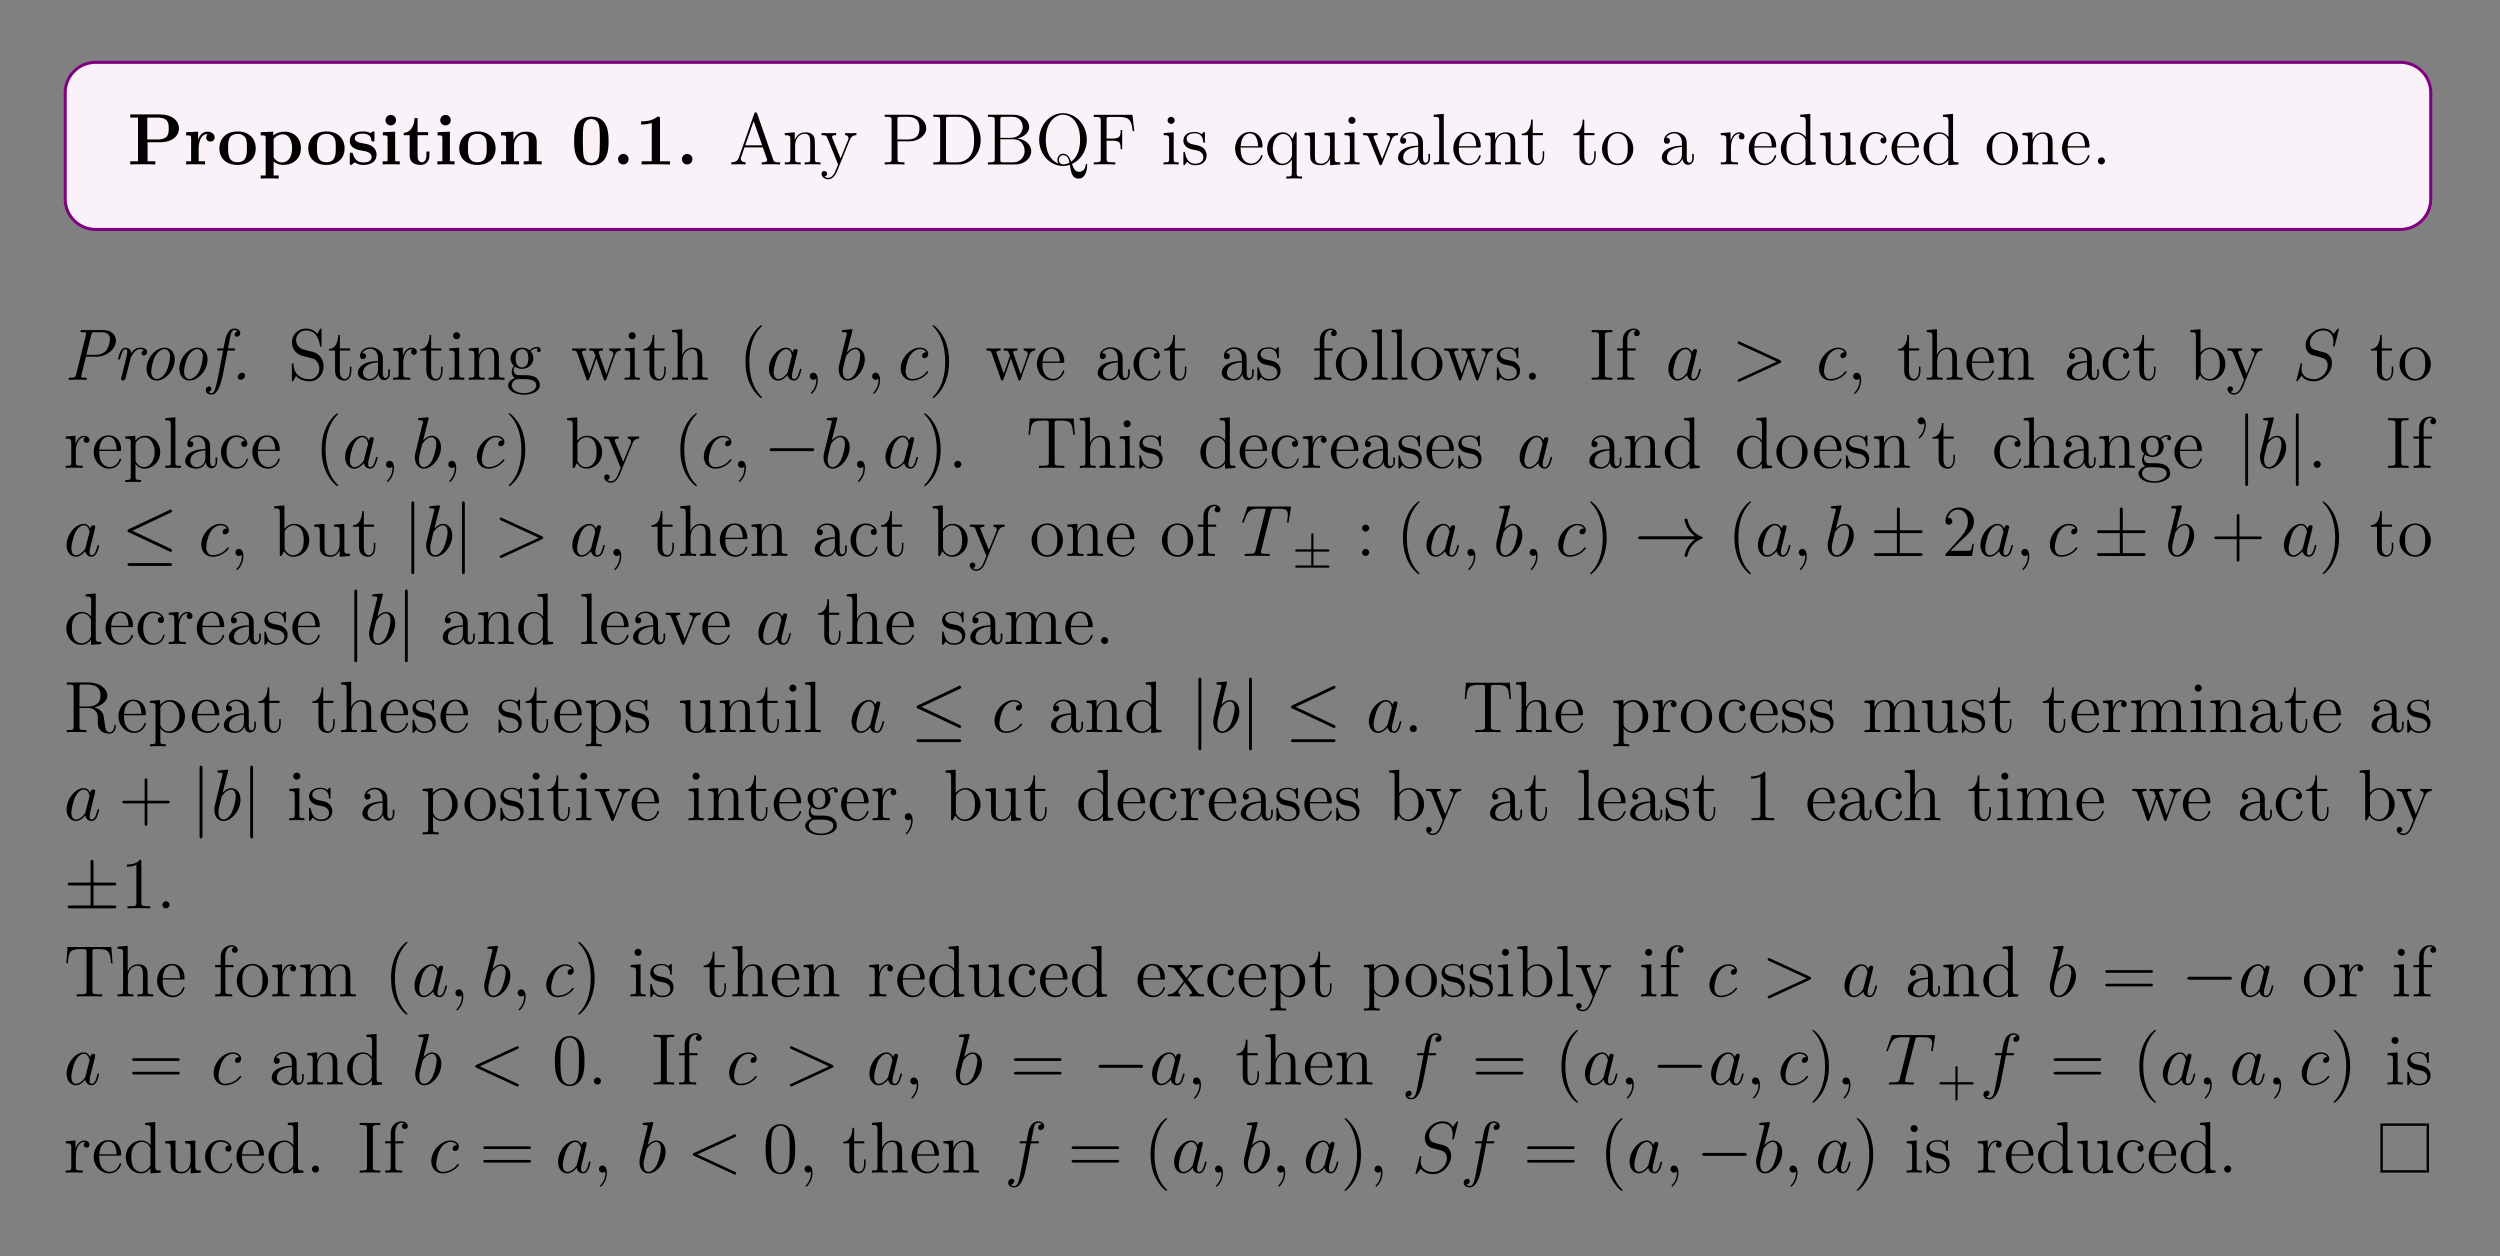 <?xml version="1.0" encoding="UTF-8"?>
<svg xmlns="http://www.w3.org/2000/svg" xmlns:xlink="http://www.w3.org/1999/xlink" width="408.468" height="205.246" viewBox="0 0 408.468 205.246">
<rect x="0" y="0" width="408.468" height="205.246" fill="#808080" stroke="none"/>
<defs>
<g>
<g id="glyph-0-0">
<path d="M 8.406 -5.875 C 8.406 -7.156 7.281 -8.172 5.312 -8.172 L 0.453 -8.172 L 0.453 -7.656 L 1.719 -7.656 L 1.719 -0.516 L 0.453 -0.516 L 0.453 0 C 0.797 -0.031 2.078 -0.031 2.5 -0.031 C 2.922 -0.031 4.203 -0.031 4.547 0 L 4.547 -0.516 L 3.281 -0.516 L 3.281 -3.625 L 5.312 -3.625 C 7.297 -3.625 8.406 -4.641 8.406 -5.875 Z M 6.734 -5.875 C 6.734 -5.078 6.734 -4.078 4.875 -4.078 L 3.234 -4.078 L 3.234 -7.656 L 4.875 -7.656 C 6.734 -7.656 6.734 -6.672 6.734 -5.875 Z M 6.734 -5.875 "/>
</g>
<g id="glyph-0-1">
<path d="M 5.078 -4.422 C 5.078 -5.031 4.469 -5.359 3.891 -5.359 C 2.953 -5.359 2.547 -4.531 2.375 -4.031 L 2.375 -5.359 L 0.422 -5.266 L 0.422 -4.75 C 1.156 -4.75 1.234 -4.75 1.234 -4.281 L 1.234 -0.516 L 0.422 -0.516 L 0.422 0 C 0.688 -0.031 1.578 -0.031 1.922 -0.031 C 2.266 -0.031 3.234 -0.031 3.516 0 L 3.516 -0.516 L 2.469 -0.516 L 2.469 -2.672 C 2.469 -3.078 2.562 -4.969 3.953 -4.969 C 3.781 -4.828 3.703 -4.625 3.703 -4.422 C 3.703 -3.922 4.094 -3.734 4.391 -3.734 C 4.688 -3.734 5.078 -3.922 5.078 -4.422 Z M 5.078 -4.422 "/>
</g>
<g id="glyph-0-2">
<path d="M 6.312 -2.609 C 6.312 -4.219 5.219 -5.391 3.344 -5.391 C 1.406 -5.391 0.375 -4.156 0.375 -2.609 C 0.375 -1.047 1.469 0.078 3.328 0.078 C 5.281 0.078 6.312 -1.109 6.312 -2.609 Z M 4.875 -2.719 C 4.875 -1.734 4.875 -0.359 3.344 -0.359 C 1.797 -0.359 1.797 -1.75 1.797 -2.719 C 1.797 -3.281 1.797 -3.875 2.031 -4.312 C 2.281 -4.781 2.828 -5 3.328 -5 C 4.016 -5 4.438 -4.672 4.641 -4.344 C 4.875 -3.922 4.875 -3.297 4.875 -2.719 Z M 4.875 -2.719 "/>
</g>
<g id="glyph-0-3">
<path d="M 6.984 -2.656 C 6.984 -4.297 5.875 -5.359 4.266 -5.359 C 3.562 -5.359 2.953 -5.125 2.469 -4.734 L 2.469 -5.359 L 0.422 -5.266 L 0.422 -4.75 C 1.156 -4.75 1.234 -4.75 1.234 -4.281 L 1.234 1.797 L 0.422 1.797 L 0.422 2.312 C 0.688 2.281 1.547 2.281 1.875 2.281 C 2.219 2.281 3.078 2.281 3.359 2.312 L 3.359 1.797 L 2.531 1.797 L 2.531 -0.484 C 2.828 -0.219 3.359 0.078 4.078 0.078 C 5.703 0.078 6.984 -0.922 6.984 -2.656 Z M 5.547 -2.656 C 5.547 -0.922 4.688 -0.328 3.922 -0.328 C 3.422 -0.328 2.906 -0.578 2.531 -1.141 L 2.531 -4.172 C 2.969 -4.734 3.609 -4.922 4.078 -4.922 C 4.844 -4.922 5.547 -4.234 5.547 -2.656 Z M 5.547 -2.656 "/>
</g>
<g id="glyph-0-4">
<path d="M 4.828 -1.656 C 4.828 -2.219 4.516 -2.625 4.281 -2.828 C 3.781 -3.234 3.375 -3.312 2.734 -3.422 C 1.969 -3.562 1.266 -3.688 1.266 -4.266 C 1.266 -5.031 2.328 -5.031 2.578 -5.031 C 3.891 -5.031 3.969 -4.203 3.984 -3.906 C 4 -3.75 4.094 -3.75 4.234 -3.75 C 4.484 -3.75 4.484 -3.781 4.484 -4.062 L 4.484 -5.078 C 4.484 -5.312 4.484 -5.391 4.312 -5.391 C 4.234 -5.391 4.219 -5.391 4.031 -5.281 C 3.984 -5.25 3.859 -5.172 3.797 -5.125 C 3.469 -5.328 3.031 -5.391 2.594 -5.391 C 2.234 -5.391 0.453 -5.391 0.453 -3.844 C 0.453 -2.594 1.922 -2.328 2.297 -2.281 C 2.625 -2.219 3.016 -2.141 3.062 -2.141 C 3.531 -2.031 4.016 -1.734 4.016 -1.234 C 4.016 -0.328 2.922 -0.328 2.672 -0.328 C 2.078 -0.328 1.328 -0.516 0.984 -1.672 C 0.922 -1.906 0.906 -1.922 0.703 -1.922 C 0.453 -1.922 0.453 -1.875 0.453 -1.609 L 0.453 -0.234 C 0.453 -0.016 0.453 0.078 0.625 0.078 C 0.719 0.078 0.734 0.078 0.969 -0.125 L 1.281 -0.344 C 1.828 0.078 2.469 0.078 2.672 0.078 C 3.328 0.078 4.828 -0.078 4.828 -1.656 Z M 4.828 -1.656 "/>
</g>
<g id="glyph-0-5">
<path d="M 3.328 0 L 3.328 -0.516 L 2.578 -0.516 L 2.578 -5.359 L 0.562 -5.266 L 0.562 -4.75 C 1.266 -4.75 1.344 -4.75 1.344 -4.281 L 1.344 -0.516 L 0.531 -0.516 L 0.531 0 C 0.797 -0.031 1.625 -0.031 1.938 -0.031 C 2.281 -0.031 3.031 -0.031 3.328 0 Z M 2.719 -7.234 C 2.719 -7.734 2.328 -8.094 1.875 -8.094 C 1.375 -8.094 1 -7.703 1 -7.234 C 1 -6.75 1.406 -6.375 1.859 -6.375 C 2.344 -6.375 2.719 -6.781 2.719 -7.234 Z M 2.719 -7.234 "/>
</g>
<g id="glyph-0-6">
<path d="M 4.453 -1.469 L 4.453 -2.109 L 3.953 -2.109 L 3.953 -1.484 C 3.953 -0.703 3.594 -0.359 3.234 -0.359 C 2.516 -0.359 2.516 -1.156 2.516 -1.422 L 2.516 -4.781 L 4.234 -4.781 L 4.234 -5.281 L 2.516 -5.281 L 2.516 -7.562 L 2.016 -7.562 C 2 -6.375 1.422 -5.203 0.25 -5.172 L 0.25 -4.781 L 1.219 -4.781 L 1.219 -1.469 C 1.219 -0.203 2.188 0.078 3.047 0.078 C 3.922 0.078 4.453 -0.594 4.453 -1.469 Z M 4.453 -1.469 "/>
</g>
<g id="glyph-0-7">
<path d="M 7.141 0 L 7.141 -0.516 L 6.328 -0.516 L 6.328 -3.641 C 6.328 -4.781 5.828 -5.359 4.531 -5.359 C 3.672 -5.359 2.922 -4.938 2.531 -4.047 L 2.516 -4.047 L 2.516 -5.359 L 0.5 -5.266 L 0.5 -4.75 C 1.234 -4.75 1.328 -4.75 1.328 -4.281 L 1.328 -0.516 L 0.5 -0.516 L 0.5 0 C 0.781 -0.031 1.625 -0.031 1.969 -0.031 C 2.297 -0.031 3.172 -0.031 3.438 0 L 3.438 -0.516 L 2.625 -0.516 L 2.625 -3.047 C 2.625 -4.328 3.578 -4.969 4.328 -4.969 C 4.781 -4.969 5.031 -4.672 5.031 -3.781 L 5.031 -0.516 L 4.203 -0.516 L 4.203 0 C 4.484 -0.031 5.328 -0.031 5.672 -0.031 C 6 -0.031 6.875 -0.031 7.141 0 Z M 7.141 0 "/>
</g>
<g id="glyph-0-8">
<path d="M 6.156 -3.797 C 6.156 -4.938 6.156 -7.812 3.344 -7.812 C 0.531 -7.812 0.531 -4.953 0.531 -3.797 C 0.531 -2.656 0.531 0.141 3.328 0.141 C 6.141 0.141 6.156 -2.625 6.156 -3.797 Z M 4.734 -3.938 C 4.734 -1.125 4.547 -0.969 4.188 -0.609 C 3.953 -0.375 3.625 -0.25 3.344 -0.25 C 2.969 -0.25 2.672 -0.406 2.438 -0.656 C 2.141 -0.953 1.953 -1.141 1.953 -3.938 C 1.953 -4.781 1.953 -5.531 2.047 -6.156 C 2.219 -7.328 3.078 -7.422 3.328 -7.422 C 3.719 -7.422 4.453 -7.234 4.625 -6.234 C 4.734 -5.625 4.734 -4.672 4.734 -3.938 Z M 4.734 -3.938 "/>
</g>
<g id="glyph-0-9">
<path d="M 2.719 -0.859 C 2.719 -1.344 2.328 -1.719 1.859 -1.719 C 1.391 -1.719 1 -1.344 1 -0.859 C 1 -0.375 1.391 0 1.859 0 C 2.328 0 2.719 -0.375 2.719 -0.859 Z M 2.719 -0.859 "/>
</g>
<g id="glyph-0-10">
<path d="M 5.75 0 L 5.75 -0.516 L 4.125 -0.516 L 4.125 -7.469 C 4.125 -7.812 4.094 -7.812 3.719 -7.812 C 2.828 -7.047 1.516 -7.047 1.25 -7.047 L 1.031 -7.047 L 1.031 -6.531 L 1.25 -6.531 C 1.672 -6.531 2.297 -6.609 2.781 -6.766 L 2.781 -0.516 L 1.125 -0.516 L 1.125 0 L 3.422 -0.031 Z M 5.75 0 "/>
</g>
<g id="glyph-1-0">
<path d="M 8.359 0 L 8.359 -0.344 C 7.578 -0.344 7.375 -0.344 7.203 -0.828 L 4.609 -8.281 C 4.562 -8.422 4.531 -8.5 4.375 -8.5 C 4.203 -8.5 4.172 -8.469 4.125 -8.281 L 1.625 -1.156 C 1.469 -0.672 1.125 -0.359 0.375 -0.344 L 0.375 0 L 1.516 -0.031 C 1.844 -0.031 2.422 -0.031 2.719 0 L 2.719 -0.344 C 2.219 -0.359 1.922 -0.609 1.922 -0.938 C 1.922 -1.016 1.922 -1.031 1.984 -1.188 L 2.531 -2.781 L 5.531 -2.781 L 6.188 -0.906 C 6.25 -0.766 6.25 -0.734 6.25 -0.703 C 6.25 -0.344 5.641 -0.344 5.344 -0.344 L 5.344 0 C 5.625 -0.031 6.562 -0.031 6.891 -0.031 C 7.234 -0.031 8.078 -0.031 8.359 0 Z M 5.422 -3.125 L 2.656 -3.125 L 4.031 -7.078 Z M 5.422 -3.125 "/>
</g>
<g id="glyph-1-1">
<path d="M 6.203 0 L 6.203 -0.344 C 5.609 -0.344 5.312 -0.344 5.297 -0.703 L 5.297 -2.891 C 5.297 -4 5.297 -4.328 5.031 -4.719 C 4.672 -5.172 4.125 -5.25 3.719 -5.25 C 2.562 -5.25 2.109 -4.266 2.016 -4.031 L 2 -4.031 L 2 -5.25 L 0.375 -5.125 L 0.375 -4.781 C 1.188 -4.781 1.281 -4.688 1.281 -4.109 L 1.281 -0.875 C 1.281 -0.344 1.156 -0.344 0.375 -0.344 L 0.375 0 C 0.688 -0.031 1.328 -0.031 1.672 -0.031 C 2.016 -0.031 2.656 -0.031 2.969 0 L 2.969 -0.344 C 2.203 -0.344 2.062 -0.344 2.062 -0.875 L 2.062 -3.094 C 2.062 -4.344 2.875 -5.016 3.625 -5.016 C 4.359 -5.016 4.531 -4.406 4.531 -3.672 L 4.531 -0.875 C 4.531 -0.344 4.391 -0.344 3.625 -0.344 L 3.625 0 C 3.922 -0.031 4.578 -0.031 4.906 -0.031 C 5.25 -0.031 5.891 -0.031 6.203 0 Z M 6.203 0 "/>
</g>
<g id="glyph-1-2">
<path d="M 5.922 -4.781 L 5.922 -5.125 C 5.578 -5.109 5.422 -5.109 5.031 -5.109 L 4.078 -5.125 L 4.078 -4.781 C 4.516 -4.766 4.625 -4.484 4.625 -4.281 C 4.625 -4.172 4.594 -4.109 4.547 -3.984 L 3.328 -0.984 L 2.016 -4.234 C 1.938 -4.391 1.938 -4.484 1.938 -4.484 C 1.938 -4.781 2.359 -4.781 2.594 -4.781 L 2.594 -5.125 C 2.281 -5.109 1.703 -5.109 1.375 -5.109 L 0.219 -5.125 L 0.219 -4.781 C 0.906 -4.781 1 -4.734 1.156 -4.359 L 2.922 0 C 2.406 1.266 2.406 1.281 2.359 1.375 C 2.156 1.734 1.828 2.188 1.297 2.188 C 0.922 2.188 0.703 1.969 0.703 1.969 C 0.703 1.969 1.125 1.922 1.125 1.516 C 1.125 1.219 0.891 1.078 0.672 1.078 C 0.469 1.078 0.219 1.188 0.219 1.531 C 0.219 1.984 0.672 2.422 1.297 2.422 C 1.969 2.422 2.453 1.844 2.766 1.094 L 4.828 -3.984 C 5.141 -4.781 5.703 -4.781 5.922 -4.781 Z M 5.922 -4.781 "/>
</g>
<g id="glyph-1-3">
<path d="M 7.281 -5.922 C 7.281 -7.078 6.125 -8.125 4.516 -8.125 L 0.5 -8.125 L 0.5 -7.781 L 0.734 -7.781 C 1.594 -7.781 1.625 -7.672 1.625 -7.234 L 1.625 -0.906 C 1.625 -0.469 1.594 -0.344 0.734 -0.344 L 0.5 -0.344 L 0.5 0 C 0.781 -0.031 1.766 -0.031 2.109 -0.031 C 2.469 -0.031 3.438 -0.031 3.734 0 L 3.734 -0.344 L 3.484 -0.344 C 2.625 -0.344 2.594 -0.469 2.594 -0.906 L 2.594 -3.781 L 4.609 -3.781 C 6 -3.781 7.281 -4.734 7.281 -5.922 Z M 6.172 -5.922 C 6.172 -5.422 6.172 -4.078 4.234 -4.078 L 2.578 -4.078 L 2.578 -7.312 C 2.578 -7.703 2.594 -7.781 3.125 -7.781 L 4.234 -7.781 C 6.172 -7.781 6.172 -6.438 6.172 -5.922 Z M 6.172 -5.922 "/>
</g>
<g id="glyph-1-4">
<path d="M 8.25 -3.984 C 8.25 -6.281 6.641 -8.125 4.672 -8.125 L 0.5 -8.125 L 0.5 -7.781 L 0.734 -7.781 C 1.594 -7.781 1.625 -7.672 1.625 -7.234 L 1.625 -0.906 C 1.625 -0.469 1.594 -0.344 0.734 -0.344 L 0.5 -0.344 L 0.5 0 L 4.672 0 C 6.656 0 8.25 -1.781 8.25 -3.984 Z M 7.172 -4 C 7.172 -3.328 7.156 -2.219 6.484 -1.328 C 6.078 -0.828 5.375 -0.344 4.375 -0.344 L 3.125 -0.344 C 2.594 -0.344 2.578 -0.422 2.578 -0.828 L 2.578 -7.312 C 2.578 -7.703 2.594 -7.781 3.125 -7.781 L 4.375 -7.781 C 5.359 -7.781 6.141 -7.312 6.625 -6.531 C 7.172 -5.672 7.172 -4.484 7.172 -4 Z M 7.172 -4 "/>
</g>
<g id="glyph-1-5">
<path d="M 7.594 -2.172 C 7.594 -3.141 6.734 -4.094 5.312 -4.25 C 6.438 -4.469 7.266 -5.234 7.266 -6.125 C 7.266 -7.141 6.234 -8.125 4.672 -8.125 L 0.516 -8.125 L 0.516 -7.781 L 0.75 -7.781 C 1.609 -7.781 1.641 -7.672 1.641 -7.234 L 1.641 -0.906 C 1.641 -0.469 1.609 -0.344 0.75 -0.344 L 0.516 -0.344 L 0.516 0 L 4.984 0 C 6.531 0 7.594 -1.031 7.594 -2.172 Z M 6.219 -6.125 C 6.219 -5.328 5.594 -4.344 4.281 -4.344 L 2.547 -4.344 L 2.547 -7.312 C 2.547 -7.703 2.578 -7.781 3.094 -7.781 L 4.594 -7.781 C 5.781 -7.781 6.219 -6.766 6.219 -6.125 Z M 6.516 -2.188 C 6.516 -1.219 5.781 -0.344 4.625 -0.344 L 3.094 -0.344 C 2.578 -0.344 2.547 -0.422 2.547 -0.828 L 2.547 -4.109 L 4.781 -4.109 C 5.922 -4.109 6.516 -3.109 6.516 -2.188 Z M 6.516 -2.188 "/>
</g>
<g id="glyph-1-6">
<path d="M 8.484 0.125 C 8.484 0 8.484 -0.109 8.359 -0.109 C 8.266 -0.109 8.266 -0.031 8.25 0.062 C 8.172 0.922 7.578 1.203 7.172 1.203 C 6.562 1.203 6.281 0.766 6 -0.078 C 7.281 -0.625 8.422 -2.125 8.422 -4.031 C 8.422 -6.5 6.609 -8.375 4.531 -8.375 C 2.422 -8.375 0.641 -6.484 0.641 -4.031 C 0.641 -1.641 2.406 0.25 4.531 0.25 C 4.922 0.25 5.328 0.172 5.656 0.078 C 5.844 1.281 6 2.312 7.078 2.312 C 8.469 2.312 8.484 0.219 8.484 0.125 Z M 7.328 -4.047 C 7.328 -2.344 6.812 -1.125 5.859 -0.453 C 5.656 -1.047 5.328 -1.75 4.547 -1.75 C 3.953 -1.75 3.609 -1.234 3.609 -0.75 C 3.609 -0.422 3.781 -0.172 3.797 -0.141 C 2.922 -0.453 1.719 -1.469 1.719 -4.047 C 1.719 -7.016 3.328 -8.125 4.531 -8.125 C 5.781 -8.125 7.328 -6.984 7.328 -4.047 Z M 5.594 -0.281 C 5.234 -0.094 4.859 -0.016 4.531 -0.016 C 4.031 -0.016 3.844 -0.469 3.844 -0.766 C 3.844 -1.109 4.094 -1.516 4.547 -1.516 C 5.234 -1.516 5.469 -0.953 5.594 -0.281 Z M 5.594 -0.281 "/>
</g>
<g id="glyph-1-7">
<path d="M 7.109 -5.453 L 6.797 -8.109 L 0.484 -8.109 L 0.484 -7.766 L 0.719 -7.766 C 1.578 -7.766 1.625 -7.641 1.625 -7.203 L 1.625 -0.906 C 1.625 -0.469 1.578 -0.344 0.719 -0.344 L 0.484 -0.344 L 0.484 0 C 0.781 -0.031 1.828 -0.031 2.188 -0.031 C 2.609 -0.031 3.656 -0.031 4 0 L 4 -0.344 L 3.641 -0.344 C 2.609 -0.344 2.578 -0.484 2.578 -0.922 L 2.578 -3.875 L 3.625 -3.875 C 4.75 -3.875 4.875 -3.484 4.875 -2.484 L 5.125 -2.484 L 5.125 -5.625 L 4.875 -5.625 C 4.875 -4.625 4.75 -4.234 3.625 -4.234 L 2.578 -4.234 L 2.578 -7.281 C 2.578 -7.672 2.609 -7.766 3.125 -7.766 L 4.625 -7.766 C 6.328 -7.766 6.672 -7.125 6.844 -5.453 Z M 7.109 -5.453 "/>
</g>
<g id="glyph-1-8">
<path d="M 2.875 0 L 2.875 -0.344 C 2.094 -0.344 2.047 -0.406 2.047 -0.875 L 2.047 -5.25 L 0.422 -5.125 L 0.422 -4.781 C 1.188 -4.781 1.297 -4.703 1.297 -4.125 L 1.297 -0.875 C 1.297 -0.344 1.172 -0.344 0.391 -0.344 L 0.391 0 C 0.719 -0.031 1.297 -0.031 1.641 -0.031 C 1.781 -0.031 2.469 -0.031 2.875 0 Z M 2.203 -7.188 C 2.203 -7.547 1.922 -7.781 1.625 -7.781 C 1.297 -7.781 1.047 -7.516 1.047 -7.188 C 1.047 -6.875 1.312 -6.625 1.625 -6.625 C 1.969 -6.625 2.203 -6.906 2.203 -7.188 Z M 2.203 -7.188 "/>
</g>
<g id="glyph-1-9">
<path d="M 4.188 -1.516 C 4.188 -2.156 3.797 -2.531 3.688 -2.641 C 3.266 -3.016 2.938 -3.078 2.156 -3.234 C 1.797 -3.297 0.922 -3.469 0.922 -4.172 C 0.922 -4.547 1.172 -5.094 2.25 -5.094 C 3.547 -5.094 3.625 -3.984 3.641 -3.625 C 3.656 -3.531 3.734 -3.531 3.781 -3.531 C 3.906 -3.531 3.906 -3.578 3.906 -3.797 L 3.906 -5.031 C 3.906 -5.25 3.906 -5.312 3.781 -5.312 C 3.688 -5.312 3.469 -5.047 3.375 -4.938 C 3.016 -5.234 2.641 -5.312 2.266 -5.312 C 0.828 -5.312 0.391 -4.531 0.391 -3.875 C 0.391 -3.734 0.391 -3.328 0.844 -2.906 C 1.219 -2.578 1.625 -2.484 2.172 -2.375 C 2.828 -2.25 2.984 -2.219 3.281 -1.969 C 3.5 -1.797 3.656 -1.531 3.656 -1.203 C 3.656 -0.688 3.359 -0.125 2.312 -0.125 C 1.531 -0.125 0.953 -0.578 0.688 -1.766 C 0.641 -1.969 0.625 -2 0.625 -2 C 0.609 -2.047 0.562 -2.047 0.531 -2.047 C 0.391 -2.047 0.391 -1.984 0.391 -1.781 L 0.391 -0.156 C 0.391 0.062 0.391 0.125 0.516 0.125 C 0.578 0.125 0.578 0.109 0.781 -0.141 C 0.844 -0.219 0.844 -0.25 1.031 -0.438 C 1.469 0.125 2.125 0.125 2.328 0.125 C 3.578 0.125 4.188 -0.578 4.188 -1.516 Z M 4.188 -1.516 "/>
</g>
<g id="glyph-1-10">
<path d="M 4.844 -1.422 C 4.844 -1.484 4.781 -1.531 4.719 -1.531 C 4.625 -1.531 4.594 -1.469 4.578 -1.422 C 4.266 -0.422 3.469 -0.141 2.969 -0.141 C 2.469 -0.141 1.266 -0.469 1.266 -2.531 L 1.266 -2.766 L 4.562 -2.766 C 4.828 -2.766 4.844 -2.766 4.844 -2.984 C 4.844 -4.188 4.203 -5.312 2.766 -5.312 C 1.406 -5.312 0.359 -4.078 0.359 -2.609 C 0.359 -1.031 1.578 0.125 2.891 0.125 C 4.312 0.125 4.844 -1.172 4.844 -1.422 Z M 4.109 -2.984 L 1.281 -2.984 C 1.375 -4.859 2.422 -5.078 2.75 -5.078 C 4.031 -5.078 4.094 -3.391 4.109 -2.984 Z M 4.109 -2.984 "/>
</g>
<g id="glyph-1-11">
<path d="M 6.125 2.312 L 6.125 1.969 C 5.375 1.969 5.234 1.969 5.234 1.422 L 5.234 -5.25 L 4.984 -5.25 L 4.547 -4.141 C 4.328 -4.594 3.875 -5.25 2.969 -5.25 C 1.656 -5.25 0.422 -4.125 0.422 -2.562 C 0.422 -1.047 1.562 0.125 2.859 0.125 C 3.5 0.125 4.031 -0.172 4.453 -0.781 L 4.453 1.422 C 4.453 1.969 4.328 1.969 3.547 1.969 L 3.547 2.312 C 3.859 2.281 4.5 2.281 4.828 2.281 C 5.172 2.281 5.828 2.281 6.125 2.312 Z M 4.484 -1.594 C 4.484 -1.219 4.266 -0.875 3.984 -0.594 C 3.562 -0.156 3.109 -0.125 2.922 -0.125 C 2.031 -0.125 1.328 -1.234 1.328 -2.562 C 1.328 -3.984 2.156 -4.984 3.031 -4.984 C 3.984 -4.984 4.484 -3.969 4.484 -3.344 Z M 4.484 -1.594 "/>
</g>
<g id="glyph-1-12">
<path d="M 6.203 0 L 6.203 -0.344 C 5.391 -0.344 5.297 -0.422 5.297 -1.016 L 5.297 -5.25 L 3.625 -5.125 L 3.625 -4.781 C 4.422 -4.781 4.531 -4.688 4.531 -4.109 L 4.531 -1.969 C 4.531 -0.969 3.984 -0.125 3.094 -0.125 C 2.125 -0.125 2.062 -0.672 2.062 -1.312 L 2.062 -5.25 L 0.375 -5.125 L 0.375 -4.781 C 1.281 -4.781 1.281 -4.734 1.281 -3.672 L 1.281 -1.891 C 1.281 -1.156 1.281 -0.719 1.641 -0.328 C 1.922 -0.031 2.422 0.125 3.031 0.125 C 3.234 0.125 3.609 0.125 4.016 -0.219 C 4.359 -0.5 4.547 -0.953 4.547 -0.953 L 4.547 0.125 Z M 6.203 0 "/>
</g>
<g id="glyph-1-13">
<path d="M 5.922 -4.781 L 5.922 -5.125 C 5.578 -5.109 5.422 -5.109 5.047 -5.109 L 4.078 -5.125 L 4.078 -4.781 C 4.578 -4.766 4.625 -4.406 4.625 -4.281 C 4.625 -4.172 4.609 -4.109 4.547 -3.969 L 3.328 -0.891 L 2 -4.25 C 1.938 -4.422 1.922 -4.422 1.922 -4.484 C 1.922 -4.781 2.375 -4.781 2.594 -4.781 L 2.594 -5.125 C 2.297 -5.109 1.672 -5.109 1.359 -5.109 L 0.219 -5.125 L 0.219 -4.781 C 0.875 -4.781 1 -4.734 1.141 -4.375 L 2.844 -0.109 C 2.906 0.062 2.922 0.125 3.078 0.125 C 3.156 0.125 3.234 0.094 3.312 -0.109 L 4.859 -4 C 4.969 -4.266 5.172 -4.781 5.922 -4.781 Z M 5.922 -4.781 "/>
</g>
<g id="glyph-1-14">
<path d="M 5.641 -1.062 L 5.641 -1.719 L 5.375 -1.719 L 5.375 -1.062 C 5.375 -0.375 5.094 -0.281 4.922 -0.281 C 4.484 -0.281 4.484 -0.922 4.484 -1.094 L 4.484 -3.172 C 4.484 -3.828 4.484 -4.297 3.953 -4.766 C 3.531 -5.141 3 -5.312 2.469 -5.312 C 1.5 -5.312 0.75 -4.672 0.75 -3.891 C 0.75 -3.547 0.969 -3.375 1.25 -3.375 C 1.531 -3.375 1.734 -3.578 1.734 -3.875 C 1.734 -4.359 1.312 -4.359 1.125 -4.359 C 1.406 -4.859 1.969 -5.078 2.453 -5.078 C 3 -5.078 3.703 -4.625 3.703 -3.547 L 3.703 -3.078 C 1.312 -3.031 0.406 -2.031 0.406 -1.125 C 0.406 -0.172 1.5 0.125 2.219 0.125 C 3.016 0.125 3.547 -0.359 3.781 -0.922 C 3.828 -0.375 4.188 0.062 4.703 0.062 C 4.953 0.062 5.641 -0.109 5.641 -1.062 Z M 3.703 -1.672 C 3.703 -0.516 2.828 -0.125 2.328 -0.125 C 1.734 -0.125 1.25 -0.547 1.25 -1.125 C 1.25 -2.688 3.281 -2.828 3.703 -2.859 Z M 3.703 -1.672 "/>
</g>
<g id="glyph-1-15">
<path d="M 2.953 0 L 2.953 -0.344 C 2.188 -0.344 2.047 -0.344 2.047 -0.875 L 2.047 -8.266 L 0.391 -8.125 L 0.391 -7.781 C 1.203 -7.781 1.297 -7.703 1.297 -7.125 L 1.297 -0.875 C 1.297 -0.344 1.172 -0.344 0.391 -0.344 L 0.391 0 C 0.719 -0.031 1.312 -0.031 1.672 -0.031 C 2.031 -0.031 2.625 -0.031 2.953 0 Z M 2.953 0 "/>
</g>
<g id="glyph-1-16">
<path d="M 3.875 -1.469 L 3.875 -2.156 L 3.625 -2.156 L 3.625 -1.5 C 3.625 -0.641 3.281 -0.141 2.812 -0.141 C 2 -0.141 2 -1.25 2 -1.453 L 2 -4.781 L 3.672 -4.781 L 3.672 -5.125 L 2 -5.125 L 2 -7.328 L 1.734 -7.328 C 1.719 -6.203 1.297 -5.062 0.219 -5.031 L 0.219 -4.781 L 1.219 -4.781 L 1.219 -1.469 C 1.219 -0.156 2.109 0.125 2.734 0.125 C 3.484 0.125 3.875 -0.625 3.875 -1.469 Z M 3.875 -1.469 "/>
</g>
<g id="glyph-1-17">
<path d="M 5.469 -2.547 C 5.469 -4.078 4.297 -5.312 2.922 -5.312 C 1.484 -5.312 0.359 -4.047 0.359 -2.547 C 0.359 -1.031 1.547 0.125 2.906 0.125 C 4.312 0.125 5.469 -1.047 5.469 -2.547 Z M 4.562 -2.656 C 4.562 -2.234 4.562 -1.5 4.25 -0.938 C 3.922 -0.375 3.375 -0.141 2.922 -0.141 C 2.469 -0.141 1.938 -0.328 1.594 -0.922 C 1.281 -1.453 1.266 -2.156 1.266 -2.656 C 1.266 -3.109 1.266 -3.828 1.625 -4.375 C 1.969 -4.875 2.484 -5.078 2.906 -5.078 C 3.375 -5.078 3.875 -4.859 4.188 -4.391 C 4.562 -3.844 4.562 -3.094 4.562 -2.656 Z M 4.562 -2.656 "/>
</g>
<g id="glyph-1-18">
<path d="M 4.203 -4.562 C 4.203 -4.922 3.875 -5.25 3.375 -5.25 C 2.359 -5.25 2.016 -4.156 1.938 -3.922 L 1.922 -3.922 L 1.922 -5.25 L 0.328 -5.125 L 0.328 -4.781 C 1.141 -4.781 1.234 -4.688 1.234 -4.109 L 1.234 -0.875 C 1.234 -0.344 1.109 -0.344 0.328 -0.344 L 0.328 0 C 0.672 -0.031 1.328 -0.031 1.672 -0.031 C 2 -0.031 2.844 -0.031 3.125 0 L 3.125 -0.344 L 2.875 -0.344 C 2.016 -0.344 1.984 -0.469 1.984 -0.906 L 1.984 -2.781 C 1.984 -3.922 2.469 -5.016 3.375 -5.016 C 3.484 -5.016 3.5 -5.016 3.547 -5 C 3.453 -4.953 3.266 -4.875 3.266 -4.562 C 3.266 -4.219 3.531 -4.078 3.734 -4.078 C 3.969 -4.078 4.203 -4.234 4.203 -4.562 Z M 4.203 -4.562 "/>
</g>
<g id="glyph-1-19">
<path d="M 6.125 0 L 6.125 -0.344 C 5.328 -0.344 5.234 -0.422 5.234 -1.016 L 5.234 -8.266 L 3.578 -8.125 L 3.578 -7.781 C 4.375 -7.781 4.484 -7.703 4.484 -7.125 L 4.484 -4.484 C 4.234 -4.828 3.719 -5.25 2.984 -5.25 C 1.609 -5.25 0.422 -4.078 0.422 -2.562 C 0.422 -1.047 1.547 0.125 2.859 0.125 C 3.766 0.125 4.281 -0.469 4.453 -0.703 L 4.453 0.125 Z M 4.453 -1.391 C 4.453 -1.172 4.453 -1.141 4.281 -0.875 C 4 -0.469 3.516 -0.125 2.922 -0.125 C 2.609 -0.125 1.328 -0.234 1.328 -2.547 C 1.328 -3.406 1.469 -3.875 1.719 -4.281 C 1.969 -4.641 2.438 -5.016 3.031 -5.016 C 3.781 -5.016 4.188 -4.484 4.312 -4.281 C 4.453 -4.078 4.453 -4.062 4.453 -3.844 Z M 4.453 -1.391 "/>
</g>
<g id="glyph-1-20">
<path d="M 4.828 -1.422 C 4.828 -1.531 4.75 -1.531 4.719 -1.531 C 4.609 -1.531 4.594 -1.484 4.562 -1.344 C 4.297 -0.5 3.656 -0.141 3.016 -0.141 C 2.281 -0.141 1.328 -0.781 1.328 -2.578 C 1.328 -4.562 2.328 -5.047 2.922 -5.047 C 3.375 -5.047 4.031 -4.875 4.312 -4.406 C 4.172 -4.406 3.734 -4.406 3.734 -3.922 C 3.734 -3.625 3.922 -3.422 4.219 -3.422 C 4.484 -3.422 4.719 -3.594 4.719 -3.938 C 4.719 -4.734 3.875 -5.312 2.922 -5.312 C 1.531 -5.312 0.422 -4.078 0.422 -2.578 C 0.422 -1.047 1.562 0.125 2.906 0.125 C 4.484 0.125 4.828 -1.312 4.828 -1.422 Z M 4.828 -1.422 "/>
</g>
<g id="glyph-1-21">
<path d="M 2.188 -0.578 C 2.188 -0.906 1.922 -1.156 1.625 -1.156 C 1.281 -1.156 1.031 -0.875 1.031 -0.578 C 1.031 -0.219 1.328 0 1.609 0 C 1.922 0 2.188 -0.25 2.188 -0.578 Z M 2.188 -0.578 "/>
</g>
<g id="glyph-1-22">
<path d="M 5.828 -2.188 C 5.828 -2.922 5.547 -3.453 5.234 -3.844 C 4.781 -4.375 4.25 -4.516 3.781 -4.625 L 2.469 -4.969 C 1.875 -5.125 1.328 -5.719 1.328 -6.484 C 1.328 -7.312 2 -8.062 2.922 -8.062 C 4.875 -8.062 5.141 -6.125 5.219 -5.625 C 5.234 -5.484 5.234 -5.422 5.359 -5.422 C 5.484 -5.422 5.484 -5.484 5.484 -5.703 L 5.484 -8.109 C 5.484 -8.328 5.484 -8.375 5.375 -8.375 C 5.328 -8.375 5.281 -8.375 5.203 -8.234 L 4.812 -7.5 C 4.234 -8.234 3.453 -8.375 2.922 -8.375 C 1.609 -8.375 0.641 -7.328 0.641 -6.109 C 0.641 -5.531 0.844 -5.016 1.281 -4.531 C 1.703 -4.078 2.125 -3.969 2.969 -3.75 C 3.375 -3.656 4.031 -3.484 4.203 -3.422 C 4.766 -3.141 5.125 -2.5 5.125 -1.828 C 5.125 -0.938 4.5 -0.094 3.516 -0.094 C 2.969 -0.094 2.234 -0.219 1.656 -0.734 C 0.969 -1.359 0.922 -2.219 0.906 -2.609 C 0.891 -2.703 0.781 -2.703 0.781 -2.703 C 0.641 -2.703 0.641 -2.641 0.641 -2.422 L 0.641 -0.031 C 0.641 0.188 0.641 0.25 0.766 0.25 C 0.828 0.25 0.844 0.219 0.922 0.078 L 1.328 -0.625 C 1.75 -0.156 2.5 0.25 3.531 0.25 C 4.859 0.25 5.828 -0.875 5.828 -2.188 Z M 5.828 -2.188 "/>
</g>
<g id="glyph-1-23">
<path d="M 5.656 -4.828 C 5.656 -5.047 5.484 -5.375 5.078 -5.375 C 4.453 -5.375 3.984 -5 3.828 -4.828 C 3.469 -5.094 3.047 -5.25 2.594 -5.25 C 1.531 -5.25 0.719 -4.438 0.719 -3.531 C 0.719 -2.844 1.141 -2.406 1.266 -2.297 C 1.125 -2.125 0.906 -1.781 0.906 -1.312 C 0.906 -0.625 1.328 -0.328 1.422 -0.266 C 0.875 -0.109 0.328 0.328 0.328 0.938 C 0.328 1.766 1.438 2.438 2.906 2.438 C 4.328 2.438 5.5 1.812 5.5 0.922 C 5.5 0.625 5.422 -0.078 4.703 -0.453 C 4.094 -0.766 3.5 -0.766 2.469 -0.766 C 1.75 -0.766 1.672 -0.766 1.453 -0.984 C 1.328 -1.109 1.219 -1.328 1.219 -1.578 C 1.219 -1.781 1.297 -1.984 1.422 -2.156 C 1.969 -1.781 2.453 -1.781 2.578 -1.781 C 3.656 -1.781 4.453 -2.594 4.453 -3.516 C 4.453 -3.828 4.359 -4.281 3.984 -4.672 C 4.438 -5.141 5 -5.141 5.062 -5.141 C 5.109 -5.141 5.172 -5.141 5.219 -5.125 C 5.094 -5.078 5.031 -4.953 5.031 -4.828 C 5.031 -4.656 5.156 -4.516 5.344 -4.516 C 5.438 -4.516 5.656 -4.578 5.656 -4.828 Z M 3.625 -3.531 C 3.625 -3.312 3.625 -2.828 3.422 -2.5 C 3.203 -2.156 2.844 -2.031 2.594 -2.031 C 1.547 -2.031 1.547 -3.234 1.547 -3.516 C 1.547 -3.734 1.547 -4.219 1.75 -4.531 C 1.969 -4.875 2.328 -5 2.578 -5 C 3.625 -5 3.625 -3.797 3.625 -3.531 Z M 4.922 0.922 C 4.922 1.625 4.016 2.188 2.922 2.188 C 1.781 2.188 0.906 1.609 0.906 0.922 C 0.906 0.828 0.922 0.375 1.375 0.062 C 1.641 -0.109 1.75 -0.109 2.578 -0.109 C 3.578 -0.109 4.922 -0.109 4.922 0.922 Z M 4.922 0.922 "/>
</g>
<g id="glyph-1-24">
<path d="M 8.188 -4.781 L 8.188 -5.125 C 7.891 -5.109 7.672 -5.109 7.312 -5.109 L 6.297 -5.125 L 6.297 -4.781 C 6.828 -4.766 6.984 -4.438 6.984 -4.219 C 6.984 -4.219 6.984 -4.125 6.922 -4 L 5.828 -0.875 L 4.641 -4.25 C 4.578 -4.391 4.578 -4.422 4.578 -4.453 C 4.578 -4.781 5.031 -4.781 5.281 -4.781 L 5.281 -5.125 C 4.938 -5.109 4.453 -5.109 4.109 -5.109 L 3.031 -5.125 L 3.031 -4.781 C 3.484 -4.781 3.641 -4.766 3.781 -4.609 C 3.828 -4.531 3.984 -4.141 4.062 -3.906 L 3.047 -1 L 1.906 -4.234 C 1.844 -4.391 1.844 -4.422 1.844 -4.469 C 1.844 -4.781 2.312 -4.781 2.531 -4.781 L 2.531 -5.125 C 2.234 -5.109 1.641 -5.109 1.328 -5.109 L 0.219 -5.125 L 0.219 -4.781 C 0.828 -4.781 0.938 -4.734 1.078 -4.359 L 2.578 -0.094 C 2.625 0.031 2.656 0.125 2.781 0.125 C 2.891 0.125 2.953 0.078 3.016 -0.109 L 4.203 -3.5 L 5.391 -0.109 C 5.453 0.078 5.516 0.125 5.625 0.125 C 5.75 0.125 5.781 0.031 5.828 -0.094 L 7.203 -4 C 7.469 -4.75 7.984 -4.781 8.188 -4.781 Z M 8.188 -4.781 "/>
</g>
<g id="glyph-1-25">
<path d="M 6.203 0 L 6.203 -0.344 C 5.609 -0.344 5.312 -0.344 5.297 -0.703 L 5.297 -2.891 C 5.297 -4 5.297 -4.328 5.031 -4.719 C 4.672 -5.172 4.125 -5.25 3.719 -5.25 C 2.688 -5.25 2.219 -4.484 2.047 -4.109 L 2.031 -4.109 L 2.031 -8.266 L 0.375 -8.125 L 0.375 -7.781 C 1.188 -7.781 1.281 -7.703 1.281 -7.125 L 1.281 -0.875 C 1.281 -0.344 1.156 -0.344 0.375 -0.344 L 0.375 0 C 0.688 -0.031 1.328 -0.031 1.672 -0.031 C 2.016 -0.031 2.656 -0.031 2.969 0 L 2.969 -0.344 C 2.203 -0.344 2.062 -0.344 2.062 -0.875 L 2.062 -3.094 C 2.062 -4.344 2.875 -5.016 3.625 -5.016 C 4.359 -5.016 4.531 -4.406 4.531 -3.672 L 4.531 -0.875 C 4.531 -0.344 4.391 -0.344 3.625 -0.344 L 3.625 0 C 3.922 -0.031 4.578 -0.031 4.906 -0.031 C 5.25 -0.031 5.891 -0.031 6.203 0 Z M 6.203 0 "/>
</g>
<g id="glyph-1-26">
<path d="M 4.078 -7.594 C 4.078 -8.031 3.641 -8.375 3.078 -8.375 C 2.234 -8.375 1.297 -7.734 1.297 -6.531 L 1.297 -5.125 L 0.375 -5.125 L 0.375 -4.781 L 1.297 -4.781 L 1.297 -0.875 C 1.297 -0.344 1.172 -0.344 0.391 -0.344 L 0.391 0 C 0.719 -0.031 1.375 -0.031 1.734 -0.031 C 2.062 -0.031 2.906 -0.031 3.172 0 L 3.172 -0.344 L 2.938 -0.344 C 2.078 -0.344 2.047 -0.469 2.047 -0.906 L 2.047 -4.781 L 3.391 -4.781 L 3.391 -5.125 L 2.031 -5.125 L 2.031 -6.531 C 2.031 -7.594 2.578 -8.141 3.062 -8.141 C 3.156 -8.141 3.328 -8.125 3.484 -8.047 C 3.422 -8.031 3.125 -7.922 3.125 -7.578 C 3.125 -7.312 3.328 -7.125 3.594 -7.125 C 3.875 -7.125 4.078 -7.312 4.078 -7.594 Z M 4.078 -7.594 "/>
</g>
<g id="glyph-1-27">
<path d="M 3.781 0 L 3.781 -0.344 L 3.516 -0.344 C 2.625 -0.344 2.578 -0.469 2.578 -0.906 L 2.578 -7.234 C 2.578 -7.672 2.625 -7.781 3.516 -7.781 L 3.781 -7.781 L 3.781 -8.125 C 3.484 -8.109 2.469 -8.109 2.109 -8.109 C 1.75 -8.109 0.719 -8.109 0.422 -8.125 L 0.422 -7.781 L 0.688 -7.781 C 1.578 -7.781 1.625 -7.672 1.625 -7.234 L 1.625 -0.906 C 1.625 -0.469 1.578 -0.344 0.688 -0.344 L 0.422 -0.344 L 0.422 0 C 0.719 -0.031 1.734 -0.031 2.094 -0.031 C 2.453 -0.031 3.484 -0.031 3.781 0 Z M 3.781 0 "/>
</g>
<g id="glyph-1-28">
<path d="M 2.328 0.047 C 2.328 -0.688 2.078 -1.156 1.609 -1.156 C 1.266 -1.156 1.031 -0.891 1.031 -0.578 C 1.031 -0.266 1.266 0 1.625 0 C 1.797 0 1.922 -0.078 2 -0.141 C 2.031 -0.172 2.062 -0.172 2.062 -0.172 C 2.062 -0.172 2.078 -0.016 2.078 0.047 C 2.078 0.812 1.781 1.531 1.25 2.078 C 1.203 2.109 1.188 2.125 1.188 2.172 C 1.188 2.234 1.25 2.297 1.312 2.297 C 1.422 2.297 2.328 1.422 2.328 0.047 Z M 2.328 0.047 "/>
</g>
<g id="glyph-1-29">
<path d="M 6.047 -2.578 C 6.047 -4.078 4.922 -5.25 3.609 -5.25 C 2.953 -5.25 2.391 -4.953 1.984 -4.453 L 1.984 -8.266 L 0.328 -8.125 L 0.328 -7.781 C 1.141 -7.781 1.234 -7.703 1.234 -7.125 L 1.234 0 L 1.5 0 L 1.922 -0.781 C 2.203 -0.328 2.719 0.125 3.484 0.125 C 4.844 0.125 6.047 -1.031 6.047 -2.578 Z M 5.141 -2.578 C 5.141 -1.781 5.031 -1.281 4.734 -0.859 C 4.5 -0.484 4.031 -0.125 3.422 -0.125 C 2.781 -0.125 2.375 -0.531 2.172 -0.859 C 2.016 -1.109 2.016 -1.156 2.016 -1.359 L 2.016 -3.812 C 2.016 -4.031 2.016 -4.047 2.141 -4.234 C 2.422 -4.672 2.953 -5.016 3.531 -5.016 C 3.891 -5.016 5.141 -4.875 5.141 -2.578 Z M 5.141 -2.578 "/>
</g>
<g id="glyph-1-30">
<path d="M 6.047 -2.578 C 6.047 -4.078 4.922 -5.25 3.625 -5.25 C 2.578 -5.25 2.031 -4.5 1.984 -4.453 L 1.984 -5.25 L 0.328 -5.125 L 0.328 -4.781 C 1.172 -4.781 1.234 -4.688 1.234 -4.172 L 1.234 1.422 C 1.234 1.969 1.109 1.969 0.328 1.969 L 0.328 2.312 C 0.641 2.281 1.281 2.281 1.625 2.281 C 1.969 2.281 2.609 2.281 2.922 2.312 L 2.922 1.969 C 2.156 1.969 2.016 1.969 2.016 1.422 L 2.016 -0.641 C 2.219 -0.344 2.719 0.125 3.484 0.125 C 4.844 0.125 6.047 -1.031 6.047 -2.578 Z M 5.141 -2.578 C 5.141 -1.156 4.328 -0.125 3.422 -0.125 C 3.047 -0.125 2.703 -0.281 2.469 -0.5 C 2.188 -0.781 2.016 -1.016 2.016 -1.344 L 2.016 -3.797 C 2.016 -4.031 2.016 -4.031 2.141 -4.234 C 2.5 -4.766 3.078 -4.984 3.531 -4.984 C 4.422 -4.984 5.141 -3.906 5.141 -2.578 Z M 5.141 -2.578 "/>
</g>
<g id="glyph-1-31">
<path d="M 7.984 -5.422 L 7.781 -8.078 L 0.625 -8.078 L 0.422 -5.422 L 0.672 -5.422 C 0.844 -7.297 0.953 -7.734 2.828 -7.734 C 3.047 -7.734 3.375 -7.734 3.484 -7.703 C 3.719 -7.672 3.734 -7.531 3.734 -7.25 L 3.734 -0.922 C 3.734 -0.516 3.734 -0.344 2.562 -0.344 L 2.125 -0.344 L 2.125 0 C 2.516 -0.031 3.734 -0.031 4.203 -0.031 C 4.672 -0.031 5.906 -0.031 6.281 0 L 6.281 -0.344 L 5.859 -0.344 C 4.688 -0.344 4.688 -0.516 4.688 -0.922 L 4.688 -7.25 C 4.688 -7.547 4.719 -7.656 4.906 -7.703 C 5 -7.734 5.344 -7.734 5.578 -7.734 C 7.453 -7.734 7.562 -7.297 7.734 -5.422 Z M 7.984 -5.422 "/>
</g>
<g id="glyph-1-32">
<path d="M 2.359 -7.047 C 2.359 -7.781 2.078 -8.266 1.609 -8.266 C 1.266 -8.266 1.031 -8 1.031 -7.688 C 1.031 -7.375 1.266 -7.109 1.625 -7.109 C 1.938 -7.109 2.094 -7.344 2.094 -7.344 C 2.109 -7.266 2.125 -7.203 2.125 -7.047 C 2.125 -6.875 2.125 -5.922 1.297 -5.094 C 1.188 -4.984 1.188 -4.969 1.188 -4.922 C 1.188 -4.875 1.25 -4.812 1.312 -4.812 C 1.422 -4.812 2.359 -5.688 2.359 -7.047 Z M 2.359 -7.047 "/>
</g>
<g id="glyph-1-33">
<path d="M 9.438 0 L 9.438 -0.344 C 8.844 -0.344 8.547 -0.344 8.531 -0.703 L 8.531 -2.891 C 8.531 -4 8.531 -4.328 8.266 -4.719 C 7.922 -5.172 7.359 -5.25 6.953 -5.25 C 5.969 -5.25 5.469 -4.531 5.281 -4.078 C 5.109 -4.984 4.469 -5.25 3.719 -5.25 C 2.562 -5.25 2.109 -4.266 2.016 -4.031 L 2 -4.031 L 2 -5.25 L 0.375 -5.125 L 0.375 -4.781 C 1.188 -4.781 1.281 -4.688 1.281 -4.109 L 1.281 -0.875 C 1.281 -0.344 1.156 -0.344 0.375 -0.344 L 0.375 0 C 0.688 -0.031 1.328 -0.031 1.672 -0.031 C 2.016 -0.031 2.656 -0.031 2.969 0 L 2.969 -0.344 C 2.203 -0.344 2.062 -0.344 2.062 -0.875 L 2.062 -3.094 C 2.062 -4.344 2.875 -5.016 3.625 -5.016 C 4.359 -5.016 4.531 -4.406 4.531 -3.672 L 4.531 -0.875 C 4.531 -0.344 4.391 -0.344 3.625 -0.344 L 3.625 0 C 3.922 -0.031 4.578 -0.031 4.906 -0.031 C 5.25 -0.031 5.891 -0.031 6.203 0 L 6.203 -0.344 C 5.438 -0.344 5.297 -0.344 5.297 -0.875 L 5.297 -3.094 C 5.297 -4.344 6.125 -5.016 6.859 -5.016 C 7.594 -5.016 7.766 -4.406 7.766 -3.672 L 7.766 -0.875 C 7.766 -0.344 7.625 -0.344 6.859 -0.344 L 6.859 0 C 7.172 -0.031 7.812 -0.031 8.141 -0.031 C 8.484 -0.031 9.125 -0.031 9.438 0 Z M 9.438 0 "/>
</g>
<g id="glyph-1-34">
<path d="M 8.531 -1.031 C 8.531 -1.109 8.531 -1.219 8.406 -1.219 C 8.281 -1.219 8.281 -1.141 8.281 -1.031 C 8.219 -0.312 7.875 0.016 7.484 0.016 C 6.938 0.016 6.828 -0.547 6.734 -1.172 L 6.609 -2.078 C 6.531 -2.672 6.484 -3.047 6.125 -3.422 C 5.984 -3.547 5.672 -3.875 5.031 -4.047 C 6.203 -4.328 7.125 -5.078 7.125 -5.984 C 7.125 -7.141 5.781 -8.125 4.062 -8.125 L 0.5 -8.125 L 0.5 -7.781 L 0.734 -7.781 C 1.594 -7.781 1.625 -7.672 1.625 -7.234 L 1.625 -0.906 C 1.625 -0.469 1.594 -0.344 0.734 -0.344 L 0.5 -0.344 L 0.5 0 C 0.781 -0.031 1.75 -0.031 2.094 -0.031 C 2.438 -0.031 3.422 -0.031 3.703 0 L 3.703 -0.344 L 3.469 -0.344 C 2.609 -0.344 2.578 -0.469 2.578 -0.906 L 2.578 -3.953 L 3.953 -3.953 C 4.422 -3.953 4.859 -3.828 5.172 -3.484 C 5.578 -3.031 5.578 -2.781 5.578 -1.969 C 5.578 -1.031 5.578 -0.719 6.109 -0.203 C 6.281 -0.031 6.781 0.25 7.453 0.25 C 8.375 0.25 8.531 -0.781 8.531 -1.031 Z M 6.016 -5.984 C 6.016 -4.953 5.453 -4.188 3.906 -4.188 L 2.578 -4.188 L 2.578 -7.312 C 2.578 -7.578 2.578 -7.734 2.828 -7.781 C 2.922 -7.781 3.281 -7.781 3.531 -7.781 C 4.484 -7.781 6.016 -7.781 6.016 -5.984 Z M 6.016 -5.984 "/>
</g>
<g id="glyph-1-35">
<path d="M 6.031 0 L 6.031 -0.344 C 5.391 -0.344 5.172 -0.375 4.891 -0.75 L 3.328 -2.812 C 3.672 -3.266 4.172 -3.906 4.406 -4.156 C 4.891 -4.703 5.453 -4.781 5.828 -4.781 L 5.828 -5.125 C 5.328 -5.109 5.297 -5.109 4.828 -5.109 L 3.766 -5.125 L 3.766 -4.781 C 3.922 -4.766 4.109 -4.688 4.109 -4.422 C 4.109 -4.219 4 -4.078 3.922 -3.984 L 3.172 -3.031 L 2.234 -4.25 C 2.203 -4.297 2.125 -4.406 2.125 -4.484 C 2.125 -4.562 2.188 -4.781 2.547 -4.781 L 2.547 -5.125 C 2.25 -5.109 1.641 -5.109 1.328 -5.109 L 0.172 -5.125 L 0.172 -4.781 C 0.781 -4.781 1.016 -4.766 1.266 -4.438 L 2.656 -2.625 C 2.672 -2.594 2.719 -2.531 2.719 -2.484 C 2.719 -2.453 1.797 -1.281 1.672 -1.125 C 1.156 -0.484 0.625 -0.359 0.125 -0.344 L 0.125 0 C 0.578 -0.031 0.594 -0.031 1.109 -0.031 L 2.172 0 L 2.172 -0.344 C 1.891 -0.375 1.844 -0.562 1.844 -0.719 C 1.844 -0.922 1.922 -1.016 2.047 -1.172 L 2.906 -2.281 L 3.875 -1 C 4.078 -0.734 4.078 -0.719 4.078 -0.641 C 4.078 -0.547 3.984 -0.359 3.672 -0.344 L 3.672 0 C 3.984 -0.031 4.562 -0.031 4.891 -0.031 Z M 6.031 0 "/>
</g>
<g id="glyph-2-0">
<path d="M 8.531 -6.391 C 8.531 -7.375 7.734 -8.125 6.469 -8.125 L 3.062 -8.125 C 2.844 -8.125 2.734 -8.125 2.734 -7.906 C 2.734 -7.781 2.828 -7.781 3.047 -7.781 C 3.344 -7.781 3.672 -7.781 3.672 -7.594 C 3.672 -7.531 3.672 -7.484 3.656 -7.422 L 2.031 -0.859 C 1.922 -0.438 1.844 -0.344 1.125 -0.344 C 0.906 -0.344 0.797 -0.344 0.797 -0.125 C 0.797 0 0.922 0 0.969 0 C 1.375 0 1.828 -0.031 2.25 -0.031 C 2.672 -0.031 3.141 0 3.562 0 C 3.656 0 3.781 0 3.781 -0.219 C 3.781 -0.344 3.688 -0.344 3.516 -0.344 C 2.844 -0.344 2.844 -0.438 2.844 -0.547 L 2.875 -0.719 L 3.641 -3.781 L 5.469 -3.781 C 6.953 -3.781 8.531 -4.984 8.531 -6.391 Z M 7.562 -6.672 C 7.562 -6.469 7.453 -5.344 6.844 -4.672 C 6.797 -4.641 6.281 -4.078 5.188 -4.078 L 3.688 -4.078 L 4.5 -7.328 C 4.609 -7.781 4.688 -7.781 5.078 -7.781 L 6.125 -7.781 C 7.094 -7.781 7.562 -7.391 7.562 -6.672 Z M 7.562 -6.672 "/>
</g>
<g id="glyph-2-1">
<path d="M 5.734 -4.562 C 5.734 -5.172 4.922 -5.25 4.578 -5.25 C 4.031 -5.25 3.578 -4.984 3.141 -4.375 C 3.031 -5.078 2.531 -5.25 2.203 -5.25 C 1.922 -5.25 1.625 -5.125 1.375 -4.625 C 1.141 -4.172 0.984 -3.438 0.984 -3.438 C 0.984 -3.344 1.047 -3.328 1.156 -3.328 C 1.281 -3.328 1.297 -3.328 1.375 -3.609 C 1.547 -4.312 1.781 -5.016 2.172 -5.016 C 2.484 -5.016 2.484 -4.672 2.484 -4.531 C 2.484 -4.297 2.438 -4.031 2.391 -3.875 L 1.531 -0.391 C 1.469 -0.219 1.469 -0.219 1.469 -0.172 C 1.469 -0.031 1.578 0.125 1.781 0.125 C 2.062 0.125 2.172 -0.109 2.219 -0.297 L 3 -3.406 C 3.031 -3.547 3.578 -5.016 4.578 -5.016 C 4.625 -5.016 4.969 -5.016 5.234 -4.844 C 5.047 -4.797 4.828 -4.625 4.828 -4.328 C 4.828 -4.078 5.016 -3.984 5.188 -3.984 C 5.406 -3.984 5.734 -4.125 5.734 -4.562 Z M 5.734 -4.562 "/>
</g>
<g id="glyph-2-2">
<path d="M 5.922 -3.328 C 5.922 -4.562 5.156 -5.25 4.266 -5.25 C 2.812 -5.25 1.312 -3.578 1.312 -1.812 C 1.312 -0.531 2.109 0.125 2.969 0.125 C 4.422 0.125 5.922 -1.578 5.922 -3.328 Z M 5.156 -3.781 C 5.156 -3.266 4.875 -1.922 4.484 -1.266 C 4 -0.422 3.391 -0.125 2.969 -0.125 C 2.469 -0.125 2.078 -0.547 2.078 -1.359 C 2.078 -1.906 2.359 -3.219 2.75 -3.891 C 3.188 -4.656 3.797 -5.016 4.234 -5.016 C 4.844 -5.016 5.156 -4.453 5.156 -3.781 Z M 5.156 -3.781 "/>
</g>
<g id="glyph-2-3">
<path d="M 5.312 -7.641 C 5.312 -8.109 4.844 -8.375 4.359 -8.375 C 3.219 -8.375 2.922 -6.828 2.828 -6.422 L 2.578 -5.125 L 1.828 -5.125 C 1.625 -5.125 1.531 -5.125 1.531 -4.906 C 1.531 -4.781 1.625 -4.781 1.812 -4.781 L 2.516 -4.781 L 1.672 -0.422 C 1.531 0.297 1.5 0.406 1.312 1.125 C 1.172 1.625 1.031 2.188 0.609 2.188 C 0.562 2.188 0.266 2.172 0.109 1.969 C 0.547 1.875 0.594 1.531 0.594 1.422 C 0.594 1.203 0.422 1.078 0.219 1.078 C -0.047 1.078 -0.328 1.297 -0.328 1.688 C -0.328 2.156 0.125 2.422 0.609 2.422 C 1.578 2.422 2.125 0.922 2.5 -0.984 L 3.234 -4.781 L 4.172 -4.781 C 4.375 -4.781 4.484 -4.781 4.484 -5 C 4.484 -5.125 4.406 -5.125 4.203 -5.125 L 3.297 -5.125 L 3.672 -7.031 C 3.781 -7.547 3.922 -8.141 4.359 -8.141 C 4.391 -8.141 4.688 -8.141 4.875 -7.922 C 4.469 -7.828 4.391 -7.516 4.391 -7.375 C 4.391 -7.156 4.562 -7.031 4.766 -7.031 C 5.031 -7.031 5.312 -7.25 5.312 -7.641 Z M 5.312 -7.641 "/>
</g>
<g id="glyph-2-4">
<path d="M 2.516 -0.688 C 2.516 -1.047 2.234 -1.156 2.031 -1.156 C 1.703 -1.156 1.328 -0.828 1.328 -0.469 C 1.328 -0.203 1.531 0 1.812 0 C 2.125 0 2.516 -0.297 2.516 -0.688 Z M 2.516 -0.688 "/>
</g>
<g id="glyph-3-0">
<path d="M 3.875 2.891 C 3.875 2.859 3.875 2.828 3.672 2.625 C 2.469 1.422 1.812 -0.531 1.812 -2.969 C 1.812 -5.281 2.375 -7.266 3.75 -8.672 C 3.875 -8.781 3.875 -8.797 3.875 -8.828 C 3.875 -8.906 3.812 -8.922 3.766 -8.922 C 3.609 -8.922 2.625 -8.078 2.047 -6.906 C 1.438 -5.703 1.172 -4.422 1.172 -2.969 C 1.172 -1.906 1.328 -0.484 1.953 0.781 C 2.656 2.219 3.625 2.984 3.766 2.984 C 3.812 2.984 3.875 2.969 3.875 2.891 Z M 3.875 2.891 "/>
</g>
<g id="glyph-3-1">
<path d="M 3.359 -2.969 C 3.359 -3.875 3.234 -5.344 2.578 -6.734 C 1.875 -8.156 0.891 -8.922 0.766 -8.922 C 0.719 -8.922 0.656 -8.906 0.656 -8.828 C 0.656 -8.797 0.656 -8.781 0.859 -8.578 C 2.047 -7.375 2.719 -5.406 2.719 -2.969 C 2.719 -0.672 2.156 1.328 0.781 2.719 C 0.656 2.828 0.656 2.859 0.656 2.891 C 0.656 2.969 0.719 2.984 0.766 2.984 C 0.922 2.984 1.891 2.125 2.469 0.969 C 3.078 -0.25 3.359 -1.531 3.359 -2.969 Z M 3.359 -2.969 "/>
</g>
<g id="glyph-3-2">
<path d="M 2.188 -4.562 C 2.188 -4.875 1.922 -5.125 1.625 -5.125 C 1.281 -5.125 1.031 -4.859 1.031 -4.562 C 1.031 -4.203 1.328 -3.984 1.609 -3.984 C 1.922 -3.984 2.188 -4.234 2.188 -4.562 Z M 2.188 -0.578 C 2.188 -0.906 1.922 -1.156 1.625 -1.156 C 1.281 -1.156 1.031 -0.875 1.031 -0.578 C 1.031 -0.219 1.328 0 1.609 0 C 1.922 0 2.188 -0.25 2.188 -0.578 Z M 2.188 -0.578 "/>
</g>
<g id="glyph-3-3">
<path d="M 5.234 -2 L 4.984 -2 C 4.938 -1.797 4.844 -1.141 4.734 -0.953 C 4.641 -0.844 3.969 -0.844 3.609 -0.844 L 1.406 -0.844 C 1.719 -1.125 2.453 -1.875 2.766 -2.172 C 4.578 -3.828 5.234 -4.453 5.234 -5.625 C 5.234 -7 4.156 -7.922 2.781 -7.922 C 1.391 -7.922 0.578 -6.734 0.578 -5.719 C 0.578 -5.109 1.109 -5.109 1.141 -5.109 C 1.391 -5.109 1.703 -5.281 1.703 -5.672 C 1.703 -6 1.469 -6.234 1.141 -6.234 C 1.031 -6.234 1.016 -6.234 0.969 -6.219 C 1.203 -7.031 1.844 -7.578 2.625 -7.578 C 3.625 -7.578 4.25 -6.734 4.25 -5.625 C 4.25 -4.625 3.672 -3.734 2.984 -2.969 L 0.578 -0.281 L 0.578 0 L 4.922 0 Z M 5.234 -2 "/>
</g>
<g id="glyph-3-4">
<path d="M 4.75 -2.75 L 8.031 -2.75 C 8.203 -2.75 8.422 -2.75 8.422 -2.969 C 8.422 -3.188 8.219 -3.188 8.031 -3.188 L 4.75 -3.188 L 4.75 -6.484 C 4.75 -6.641 4.75 -6.859 4.531 -6.859 C 4.312 -6.859 4.312 -6.656 4.312 -6.484 L 4.312 -3.188 L 1.031 -3.188 C 0.859 -3.188 0.641 -3.188 0.641 -2.969 C 0.641 -2.75 0.844 -2.75 1.031 -2.75 L 4.312 -2.75 L 4.312 0.531 C 4.312 0.703 4.312 0.922 4.531 0.922 C 4.75 0.922 4.75 0.719 4.75 0.531 Z M 4.75 -2.75 "/>
</g>
<g id="glyph-3-5">
<path d="M 3.422 -7.625 C 3.422 -7.906 3.422 -7.922 3.188 -7.922 C 2.906 -7.594 2.312 -7.156 1.078 -7.156 L 1.078 -6.812 C 1.359 -6.812 1.953 -6.812 2.609 -7.125 L 2.609 -0.922 C 2.609 -0.484 2.578 -0.344 1.531 -0.344 L 1.156 -0.344 L 1.156 0 C 1.469 -0.031 2.625 -0.031 3.031 -0.031 C 3.422 -0.031 4.562 -0.031 4.875 0 L 4.875 -0.344 L 4.516 -0.344 C 3.469 -0.344 3.422 -0.484 3.422 -0.922 Z M 3.422 -7.625 "/>
</g>
<g id="glyph-3-6">
<path d="M 8.031 -3.859 C 8.203 -3.859 8.422 -3.859 8.422 -4.078 C 8.422 -4.297 8.219 -4.297 8.031 -4.297 L 1.031 -4.297 C 0.859 -4.297 0.641 -4.297 0.641 -4.078 C 0.641 -3.859 0.844 -3.859 1.031 -3.859 Z M 8.031 -1.641 C 8.203 -1.641 8.422 -1.641 8.422 -1.859 C 8.422 -2.078 8.219 -2.078 8.031 -2.078 L 1.031 -2.078 C 0.859 -2.078 0.641 -2.078 0.641 -1.875 C 0.641 -1.641 0.844 -1.641 1.031 -1.641 Z M 8.031 -1.641 "/>
</g>
<g id="glyph-3-7">
<path d="M 5.328 -3.812 C 5.328 -4.797 5.281 -5.766 4.844 -6.672 C 4.359 -7.656 3.5 -7.922 2.922 -7.922 C 2.219 -7.922 1.375 -7.578 0.938 -6.578 C 0.609 -5.828 0.484 -5.094 0.484 -3.812 C 0.484 -2.656 0.578 -1.781 1 -0.938 C 1.469 -0.031 2.281 0.25 2.906 0.25 C 3.938 0.25 4.531 -0.375 4.875 -1.062 C 5.312 -1.953 5.328 -3.125 5.328 -3.812 Z M 2.906 0.016 C 2.531 0.016 1.75 -0.203 1.531 -1.5 C 1.391 -2.219 1.391 -3.125 1.391 -3.953 C 1.391 -4.922 1.391 -5.812 1.578 -6.516 C 1.781 -7.312 2.391 -7.672 2.906 -7.672 C 3.359 -7.672 4.047 -7.406 4.281 -6.375 C 4.422 -5.703 4.422 -4.766 4.422 -3.953 C 4.422 -3.156 4.422 -2.25 4.297 -1.531 C 4.078 -0.219 3.328 0.016 2.906 0.016 Z M 2.906 0.016 "/>
</g>
<g id="glyph-4-0">
<path d="M 3.578 -1.422 C 3.531 -1.219 3.531 -1.188 3.359 -0.969 C 3.094 -0.625 2.578 -0.125 2.016 -0.125 C 1.531 -0.125 1.25 -0.562 1.25 -1.266 C 1.25 -1.922 1.625 -3.25 1.844 -3.75 C 2.25 -4.578 2.812 -5.016 3.281 -5.016 C 4.062 -5.016 4.219 -4.031 4.219 -3.938 C 4.219 -3.922 4.172 -3.781 4.172 -3.75 Z M 4.344 -4.469 C 4.219 -4.781 3.891 -5.25 3.281 -5.25 C 1.922 -5.25 0.469 -3.516 0.469 -1.75 C 0.469 -0.578 1.172 0.125 1.969 0.125 C 2.625 0.125 3.188 -0.391 3.531 -0.781 C 3.641 -0.078 4.203 0.125 4.562 0.125 C 4.922 0.125 5.203 -0.094 5.422 -0.531 C 5.609 -0.922 5.781 -1.656 5.781 -1.703 C 5.781 -1.766 5.734 -1.812 5.656 -1.812 C 5.547 -1.812 5.531 -1.75 5.484 -1.578 C 5.312 -0.875 5.078 -0.125 4.594 -0.125 C 4.25 -0.125 4.234 -0.422 4.234 -0.672 C 4.234 -0.938 4.266 -1.078 4.375 -1.531 C 4.453 -1.828 4.516 -2.094 4.609 -2.438 C 5.047 -4.234 5.156 -4.656 5.156 -4.734 C 5.156 -4.891 5.031 -5.031 4.844 -5.031 C 4.469 -5.031 4.375 -4.609 4.344 -4.469 Z M 4.344 -4.469 "/>
</g>
<g id="glyph-4-1">
<path d="M 2.328 0.047 C 2.328 -0.641 2.094 -1.156 1.609 -1.156 C 1.219 -1.156 1.031 -0.844 1.031 -0.578 C 1.031 -0.328 1.219 0 1.625 0 C 1.781 0 1.906 -0.047 2.016 -0.156 C 2.031 -0.172 2.047 -0.172 2.062 -0.172 C 2.078 -0.172 2.078 -0.016 2.078 0.047 C 2.078 0.438 2.016 1.219 1.328 1.984 C 1.188 2.125 1.188 2.156 1.188 2.172 C 1.188 2.234 1.25 2.297 1.312 2.297 C 1.406 2.297 2.328 1.422 2.328 0.047 Z M 2.328 0.047 "/>
</g>
<g id="glyph-4-2">
<path d="M 2.75 -7.969 C 2.766 -8.016 2.781 -8.078 2.781 -8.141 C 2.781 -8.266 2.672 -8.266 2.641 -8.266 C 2.625 -8.266 2.203 -8.234 1.984 -8.203 C 1.781 -8.188 1.609 -8.172 1.391 -8.156 C 1.109 -8.125 1.031 -8.125 1.031 -7.906 C 1.031 -7.781 1.141 -7.781 1.266 -7.781 C 1.875 -7.781 1.875 -7.672 1.875 -7.562 C 1.875 -7.484 1.781 -7.125 1.719 -6.922 L 1.438 -5.781 C 1.328 -5.297 0.641 -2.594 0.594 -2.375 C 0.531 -2.078 0.531 -1.875 0.531 -1.719 C 0.531 -0.516 1.219 0.125 1.984 0.125 C 3.375 0.125 4.797 -1.656 4.797 -3.375 C 4.797 -4.484 4.172 -5.25 3.281 -5.25 C 2.672 -5.25 2.109 -4.734 1.875 -4.5 Z M 2 -0.125 C 1.625 -0.125 1.203 -0.406 1.203 -1.328 C 1.203 -1.719 1.234 -1.953 1.453 -2.781 C 1.484 -2.938 1.672 -3.703 1.719 -3.859 C 1.75 -3.953 2.453 -5.016 3.266 -5.016 C 3.781 -5.016 4.031 -4.484 4.031 -3.875 C 4.031 -3.297 3.688 -1.953 3.391 -1.328 C 3.094 -0.688 2.547 -0.125 2 -0.125 Z M 2 -0.125 "/>
</g>
<g id="glyph-4-3">
<path d="M 4.656 -4.484 C 4.422 -4.484 4.328 -4.484 4.156 -4.328 C 4.078 -4.281 3.953 -4.094 3.953 -3.906 C 3.953 -3.672 4.125 -3.531 4.359 -3.531 C 4.641 -3.531 4.969 -3.766 4.969 -4.234 C 4.969 -4.812 4.422 -5.25 3.594 -5.25 C 2.031 -5.25 0.469 -3.547 0.469 -1.859 C 0.469 -0.828 1.125 0.125 2.328 0.125 C 3.953 0.125 4.984 -1.141 4.984 -1.297 C 4.984 -1.375 4.906 -1.422 4.859 -1.422 C 4.828 -1.422 4.812 -1.422 4.703 -1.312 C 3.938 -0.297 2.812 -0.125 2.359 -0.125 C 1.531 -0.125 1.281 -0.828 1.281 -1.422 C 1.281 -1.844 1.469 -3 1.906 -3.812 C 2.219 -4.375 2.859 -5.016 3.609 -5.016 C 3.766 -5.016 4.422 -4.984 4.656 -4.484 Z M 4.656 -4.484 "/>
</g>
<g id="glyph-4-4">
<path d="M 7.844 -2.719 C 8.078 -2.828 8.078 -2.891 8.078 -2.969 C 8.078 -3.047 8.062 -3.125 7.844 -3.234 L 1.406 -6.188 C 1.25 -6.266 1.219 -6.281 1.203 -6.281 C 1.062 -6.281 0.969 -6.156 0.969 -6.062 C 0.969 -5.922 1.078 -5.875 1.219 -5.797 L 7.344 -2.969 L 1.219 -0.141 C 0.969 -0.031 0.969 0.047 0.969 0.125 C 0.969 0.219 1.062 0.328 1.203 0.328 C 1.219 0.328 1.234 0.328 1.406 0.25 Z M 7.844 -2.719 "/>
</g>
<g id="glyph-4-5">
<path d="M 7.562 -8.281 C 7.562 -8.375 7.484 -8.375 7.453 -8.375 C 7.406 -8.375 7.391 -8.375 7.25 -8.188 C 7.172 -8.109 6.688 -7.484 6.672 -7.484 C 6.281 -8.25 5.5 -8.375 5 -8.375 C 3.484 -8.375 2.125 -7 2.125 -5.656 C 2.125 -4.766 2.656 -4.234 3.234 -4.031 C 3.375 -3.984 4.078 -3.797 4.422 -3.719 C 5.031 -3.547 5.188 -3.5 5.438 -3.234 C 5.484 -3.172 5.734 -2.906 5.734 -2.344 C 5.734 -1.234 4.703 -0.094 3.516 -0.094 C 2.531 -0.094 1.453 -0.516 1.453 -1.844 C 1.453 -2.078 1.5 -2.359 1.531 -2.469 C 1.531 -2.516 1.547 -2.578 1.547 -2.594 C 1.547 -2.641 1.531 -2.703 1.422 -2.703 C 1.328 -2.703 1.312 -2.672 1.266 -2.469 L 0.656 -0.031 C 0.656 -0.031 0.609 0.125 0.609 0.141 C 0.609 0.25 0.703 0.25 0.719 0.25 C 0.781 0.25 0.781 0.234 0.922 0.062 L 1.469 -0.656 C 1.766 -0.219 2.375 0.25 3.484 0.25 C 5.031 0.25 6.422 -1.234 6.422 -2.719 C 6.422 -3.234 6.312 -3.672 5.859 -4.109 C 5.609 -4.359 5.391 -4.422 4.297 -4.703 C 3.5 -4.922 3.391 -4.953 3.172 -5.141 C 2.969 -5.344 2.828 -5.625 2.828 -6.031 C 2.828 -7.031 3.828 -8.062 4.969 -8.062 C 6.125 -8.062 6.672 -7.344 6.672 -6.219 C 6.672 -5.906 6.625 -5.578 6.625 -5.531 C 6.625 -5.422 6.719 -5.422 6.75 -5.422 C 6.859 -5.422 6.875 -5.469 6.922 -5.656 Z M 7.562 -8.281 "/>
</g>
<g id="glyph-4-6">
<path d="M 4.969 -7.266 C 5.031 -7.547 5.062 -7.656 5.234 -7.703 C 5.328 -7.734 5.734 -7.734 5.984 -7.734 C 7.172 -7.734 7.734 -7.672 7.734 -6.75 C 7.734 -6.578 7.672 -6.125 7.609 -5.672 L 7.594 -5.531 C 7.594 -5.484 7.641 -5.422 7.719 -5.422 C 7.828 -5.422 7.828 -5.484 7.875 -5.672 L 8.219 -7.781 C 8.234 -7.875 8.234 -7.906 8.234 -7.938 C 8.234 -8.078 8.172 -8.078 7.922 -8.078 L 1.422 -8.078 C 1.141 -8.078 1.125 -8.062 1.062 -7.844 L 0.328 -5.703 C 0.328 -5.672 0.281 -5.547 0.281 -5.531 C 0.281 -5.484 0.328 -5.422 0.406 -5.422 C 0.5 -5.422 0.531 -5.469 0.578 -5.625 C 1.078 -7.062 1.328 -7.734 2.906 -7.734 L 3.703 -7.734 C 3.984 -7.734 4.109 -7.734 4.109 -7.594 C 4.109 -7.562 4.109 -7.531 4.047 -7.328 L 2.453 -0.922 C 2.328 -0.469 2.312 -0.344 1.047 -0.344 C 0.75 -0.344 0.672 -0.344 0.672 -0.125 C 0.672 0 0.797 0 0.859 0 C 1.156 0 1.469 -0.031 1.766 -0.031 L 3.625 -0.031 C 3.922 -0.031 4.234 0 4.531 0 C 4.672 0 4.781 0 4.781 -0.219 C 4.781 -0.344 4.703 -0.344 4.391 -0.344 C 3.328 -0.344 3.328 -0.453 3.328 -0.625 C 3.328 -0.641 3.328 -0.719 3.375 -0.922 Z M 4.969 -7.266 "/>
</g>
<g id="glyph-4-7">
<path d="M 7.844 -5.797 C 8.062 -5.891 8.078 -5.984 8.078 -6.047 C 8.078 -6.172 7.984 -6.281 7.859 -6.281 C 7.828 -6.281 7.828 -6.266 7.656 -6.188 L 1.219 -3.234 C 1 -3.125 0.969 -3.047 0.969 -2.969 C 0.969 -2.891 0.984 -2.828 1.219 -2.719 L 7.656 0.25 C 7.812 0.328 7.828 0.328 7.859 0.328 C 7.984 0.328 8.078 0.234 8.078 0.109 C 8.078 0.031 8.062 -0.047 7.844 -0.141 L 1.719 -2.969 Z M 7.844 -5.797 "/>
</g>
<g id="glyph-4-8">
<path d="M 5.312 -4.781 C 5.547 -4.781 5.641 -4.781 5.641 -5.016 C 5.641 -5.125 5.547 -5.125 5.328 -5.125 L 4.375 -5.125 C 4.594 -6.359 4.766 -7.203 4.859 -7.578 C 4.922 -7.875 5.172 -8.141 5.484 -8.141 C 5.734 -8.141 5.984 -8.031 6.109 -7.922 C 5.641 -7.875 5.5 -7.531 5.5 -7.328 C 5.5 -7.094 5.672 -6.953 5.906 -6.953 C 6.141 -6.953 6.5 -7.156 6.5 -7.609 C 6.5 -8.109 6 -8.375 5.484 -8.375 C 4.969 -8.375 4.469 -8 4.234 -7.531 C 4.016 -7.125 3.891 -6.688 3.625 -5.125 L 2.828 -5.125 C 2.594 -5.125 2.469 -5.125 2.469 -4.922 C 2.469 -4.781 2.547 -4.781 2.781 -4.781 L 3.547 -4.781 C 3.328 -3.672 2.844 -0.984 2.578 0.281 C 2.375 1.328 2.188 2.188 1.594 2.188 C 1.562 2.188 1.219 2.188 1 1.969 C 1.609 1.922 1.609 1.391 1.609 1.375 C 1.609 1.141 1.422 1 1.203 1 C 0.969 1 0.609 1.203 0.609 1.656 C 0.609 2.172 1.125 2.422 1.594 2.422 C 2.812 2.422 3.312 0.25 3.438 -0.344 C 3.656 -1.266 4.234 -4.422 4.297 -4.781 Z M 5.312 -4.781 "/>
</g>
<g id="glyph-5-0">
<path d="M 7.844 -2.734 C 8.047 -2.734 8.266 -2.734 8.266 -2.969 C 8.266 -3.219 8.047 -3.219 7.844 -3.219 L 1.406 -3.219 C 1.203 -3.219 0.984 -3.219 0.984 -2.969 C 0.984 -2.734 1.203 -2.734 1.406 -2.734 Z M 7.844 -2.734 "/>
</g>
<g id="glyph-5-1">
<path d="M 1.891 -8.5 C 1.891 -8.719 1.891 -8.922 1.656 -8.922 C 1.422 -8.922 1.422 -8.719 1.422 -8.5 L 1.422 2.547 C 1.422 2.766 1.422 2.969 1.656 2.969 C 1.891 2.969 1.891 2.766 1.891 2.547 Z M 1.891 -8.5 "/>
</g>
<g id="glyph-5-2">
<path d="M 8.031 -7.078 C 8.172 -7.125 8.266 -7.188 8.266 -7.328 C 8.266 -7.469 8.172 -7.578 8.031 -7.578 C 7.969 -7.578 7.859 -7.531 7.812 -7.5 L 1.219 -4.391 C 1.031 -4.297 0.984 -4.219 0.984 -4.125 C 0.984 -4.016 1.062 -3.922 1.219 -3.859 L 7.812 -0.766 C 7.969 -0.672 7.984 -0.672 8.031 -0.672 C 8.156 -0.672 8.266 -0.781 8.266 -0.922 C 8.266 -1.031 8.219 -1.094 8.016 -1.188 L 1.781 -4.125 Z M 7.844 1.625 C 8.047 1.625 8.266 1.625 8.266 1.391 C 8.266 1.156 8.016 1.156 7.828 1.156 L 1.422 1.156 C 1.234 1.156 0.984 1.156 0.984 1.391 C 0.984 1.625 1.203 1.625 1.406 1.625 Z M 7.844 1.625 "/>
</g>
<g id="glyph-5-3">
<path d="M 9.938 -2.734 C 9.281 -2.234 8.953 -1.75 8.859 -1.594 C 8.328 -0.781 8.234 -0.031 8.234 -0.016 C 8.234 0.125 8.375 0.125 8.469 0.125 C 8.672 0.125 8.672 0.109 8.734 -0.109 C 9 -1.281 9.703 -2.281 11.047 -2.828 C 11.188 -2.875 11.234 -2.891 11.234 -2.969 C 11.234 -3.062 11.156 -3.094 11.125 -3.109 C 10.609 -3.312 9.172 -3.906 8.719 -5.906 C 8.672 -6.047 8.672 -6.078 8.469 -6.078 C 8.375 -6.078 8.234 -6.078 8.234 -5.938 C 8.234 -5.922 8.328 -5.172 8.828 -4.375 C 9.078 -4.016 9.422 -3.594 9.938 -3.219 L 1.078 -3.219 C 0.875 -3.219 0.656 -3.219 0.656 -2.969 C 0.656 -2.734 0.875 -2.734 1.078 -2.734 Z M 9.938 -2.734 "/>
</g>
<g id="glyph-5-4">
<path d="M 4.875 -3.734 L 8.172 -3.734 C 8.375 -3.734 8.594 -3.734 8.594 -3.969 C 8.594 -4.203 8.375 -4.203 8.172 -4.203 L 4.875 -4.203 L 4.875 -7.484 C 4.875 -7.672 4.875 -7.922 4.625 -7.922 C 4.391 -7.922 4.391 -7.719 4.391 -7.531 L 4.391 -4.203 L 1.078 -4.203 C 0.875 -4.203 0.656 -4.203 0.656 -3.969 C 0.656 -3.734 0.875 -3.734 1.078 -3.734 L 4.391 -3.734 L 4.391 -0.469 L 1.078 -0.469 C 0.875 -0.469 0.656 -0.469 0.656 -0.234 C 0.656 0 0.875 0 1.078 0 L 8.172 0 C 8.375 0 8.594 0 8.594 -0.234 C 8.594 -0.469 8.375 -0.469 8.172 -0.469 L 4.875 -0.469 Z M 4.875 -3.734 "/>
</g>
<g id="glyph-6-0">
<path d="M 3.453 -2.5 L 5.781 -2.5 C 5.906 -2.5 6.078 -2.5 6.078 -2.688 C 6.078 -2.859 5.906 -2.859 5.781 -2.859 L 3.453 -2.859 L 3.453 -5.172 C 3.453 -5.297 3.453 -5.5 3.281 -5.5 C 3.094 -5.5 3.094 -5.328 3.094 -5.203 L 3.094 -2.859 L 0.766 -2.859 C 0.641 -2.859 0.469 -2.859 0.469 -2.688 C 0.469 -2.5 0.641 -2.5 0.766 -2.5 L 3.094 -2.5 L 3.094 -0.234 L 0.766 -0.234 C 0.641 -0.234 0.469 -0.234 0.469 -0.062 C 0.469 0.125 0.641 0.125 0.766 0.125 L 5.781 0.125 C 5.906 0.125 6.078 0.125 6.078 -0.062 C 6.078 -0.234 5.906 -0.234 5.781 -0.234 L 3.453 -0.234 Z M 3.453 -2.5 "/>
</g>
<g id="glyph-7-0">
<path d="M 3.453 -1.797 L 5.797 -1.797 C 5.906 -1.797 6.078 -1.797 6.078 -1.984 C 6.078 -2.172 5.906 -2.172 5.797 -2.172 L 3.453 -2.172 L 3.453 -4.516 C 3.453 -4.625 3.453 -4.797 3.281 -4.797 C 3.094 -4.797 3.094 -4.625 3.094 -4.516 L 3.094 -2.172 L 0.75 -2.172 C 0.641 -2.172 0.469 -2.172 0.469 -1.984 C 0.469 -1.797 0.641 -1.797 0.75 -1.797 L 3.094 -1.797 L 3.094 0.547 C 3.094 0.656 3.094 0.828 3.281 0.828 C 3.453 0.828 3.453 0.656 3.453 0.547 Z M 3.453 -1.797 "/>
</g>
</g>
<clipPath id="clip-0">
<path clip-rule="nonzero" d="M 10.41 10 L 397.535 10 L 397.535 37.734 L 10.41 37.734 Z M 10.41 10 "/>
</clipPath>
<clipPath id="clip-1">
<path clip-rule="nonzero" d="M 10.656 32.523 L 10.656 15.137 C 10.656 12.395 12.879 10.176 15.621 10.176 L 392.324 10.176 C 395.066 10.176 397.285 12.395 397.285 15.137 L 397.285 32.523 C 397.285 35.266 395.066 37.488 392.324 37.488 L 15.621 37.488 C 12.879 37.488 10.656 35.266 10.656 32.523 Z M 10.656 32.523 "/>
</clipPath>
<clipPath id="clip-2">
<path clip-rule="nonzero" d="M 10.41 9.926 L 397.535 9.926 L 397.535 37.734 L 10.41 37.734 Z M 10.41 9.926 "/>
</clipPath>
</defs>
<g clip-path="url(#clip-0)">
<g clip-path="url(#clip-1)">
<path fill-rule="nonzero" fill="rgb(97.499%, 95%, 97.499%)" fill-opacity="1" d="M 10.656 32.523 L 10.656 15.137 C 10.656 12.395 12.879 10.176 15.621 10.176 L 392.324 10.176 C 395.066 10.176 397.285 12.395 397.285 15.137 L 397.285 32.523 C 397.285 35.266 395.066 37.488 392.324 37.488 L 15.621 37.488 C 12.879 37.488 10.656 35.266 10.656 32.523 Z M 10.656 32.523 "/>
</g>
</g>
<g clip-path="url(#clip-2)">
<path fill="none" stroke-width="0.498" stroke-linecap="butt" stroke-linejoin="miter" stroke="rgb(50%, 0%, 50%)" stroke-opacity="1" stroke-miterlimit="10" d="M 0.248 5.231 L 0.248 22.682 C 0.248 25.434 2.479 27.661 5.231 27.661 L 383.318 27.661 C 386.07 27.661 388.297 25.434 388.297 22.682 L 388.297 5.231 C 388.297 2.479 386.07 0.248 383.318 0.248 L 5.231 0.248 C 2.479 0.248 0.248 2.479 0.248 5.231 Z M 0.248 5.231 " transform="matrix(0.996, 0, 0, -0.996, 10.409, 37.735)"/>
</g>
<g fill="rgb(0%, 0%, 0%)" fill-opacity="1">
<use xlink:href="#glyph-0-0" x="20.831" y="26.868"/>
<use xlink:href="#glyph-0-1" x="29.991" y="26.868"/>
<use xlink:href="#glyph-0-2" x="35.47" y="26.868"/>
<use xlink:href="#glyph-0-3" x="42.176" y="26.868"/>
</g>
<g fill="rgb(0%, 0%, 0%)" fill-opacity="1">
<use xlink:href="#glyph-0-2" x="49.99" y="26.868"/>
<use xlink:href="#glyph-0-4" x="56.696" y="26.868"/>
<use xlink:href="#glyph-0-5" x="61.985" y="26.868"/>
<use xlink:href="#glyph-0-6" x="65.713" y="26.868"/>
<use xlink:href="#glyph-0-5" x="70.93" y="26.868"/>
<use xlink:href="#glyph-0-2" x="74.658" y="26.868"/>
<use xlink:href="#glyph-0-7" x="81.365" y="26.868"/>
</g>
<g fill="rgb(0%, 0%, 0%)" fill-opacity="1">
<use xlink:href="#glyph-0-8" x="93.276" y="26.868"/>
<use xlink:href="#glyph-0-9" x="99.982" y="26.868"/>
<use xlink:href="#glyph-0-10" x="103.71" y="26.868"/>
<use xlink:href="#glyph-0-9" x="110.416" y="26.868"/>
</g>
<g fill="rgb(0%, 0%, 0%)" fill-opacity="1">
<use xlink:href="#glyph-1-0" x="119.108" y="26.868"/>
<use xlink:href="#glyph-1-1" x="127.851" y="26.868"/>
</g>
<g fill="rgb(0%, 0%, 0%)" fill-opacity="1">
<use xlink:href="#glyph-1-2" x="134.009" y="26.868"/>
</g>
<g fill="rgb(0%, 0%, 0%)" fill-opacity="1">
<use xlink:href="#glyph-1-3" x="144.05" y="26.868"/>
<use xlink:href="#glyph-1-4" x="151.983" y="26.868"/>
<use xlink:href="#glyph-1-5" x="160.893" y="26.868"/>
<use xlink:href="#glyph-1-6" x="169.148" y="26.868"/>
<use xlink:href="#glyph-1-7" x="178.224" y="26.868"/>
</g>
<g fill="rgb(0%, 0%, 0%)" fill-opacity="1">
<use xlink:href="#glyph-1-8" x="189.719" y="26.868"/>
<use xlink:href="#glyph-1-9" x="192.958" y="26.868"/>
</g>
<g fill="rgb(0%, 0%, 0%)" fill-opacity="1">
<use xlink:href="#glyph-1-10" x="201.439" y="26.868"/>
<use xlink:href="#glyph-1-11" x="206.621" y="26.868"/>
<use xlink:href="#glyph-1-12" x="212.779" y="26.868"/>
<use xlink:href="#glyph-1-8" x="219.259" y="26.868"/>
<use xlink:href="#glyph-1-13" x="222.499" y="26.868"/>
</g>
<g fill="rgb(0%, 0%, 0%)" fill-opacity="1">
<use xlink:href="#glyph-1-14" x="228.014" y="26.868"/>
<use xlink:href="#glyph-1-15" x="233.85" y="26.868"/>
<use xlink:href="#glyph-1-10" x="237.09" y="26.868"/>
<use xlink:href="#glyph-1-1" x="242.272" y="26.868"/>
</g>
<g fill="rgb(0%, 0%, 0%)" fill-opacity="1">
<use xlink:href="#glyph-1-16" x="248.43" y="26.868"/>
</g>
<g fill="rgb(0%, 0%, 0%)" fill-opacity="1">
<use xlink:href="#glyph-1-16" x="256.851" y="26.868"/>
<use xlink:href="#glyph-1-17" x="261.39" y="26.868"/>
</g>
<g fill="rgb(0%, 0%, 0%)" fill-opacity="1">
<use xlink:href="#glyph-1-14" x="271.109" y="26.868"/>
</g>
<g fill="rgb(0%, 0%, 0%)" fill-opacity="1">
<use xlink:href="#glyph-1-18" x="280.829" y="26.868"/>
<use xlink:href="#glyph-1-10" x="285.367" y="26.868"/>
<use xlink:href="#glyph-1-19" x="290.549" y="26.868"/>
<use xlink:href="#glyph-1-12" x="297.028" y="26.868"/>
<use xlink:href="#glyph-1-20" x="303.508" y="26.868"/>
<use xlink:href="#glyph-1-10" x="308.69" y="26.868"/>
<use xlink:href="#glyph-1-19" x="313.871" y="26.868"/>
</g>
<g fill="rgb(0%, 0%, 0%)" fill-opacity="1">
<use xlink:href="#glyph-1-17" x="324.234" y="26.868"/>
<use xlink:href="#glyph-1-1" x="330.071" y="26.868"/>
<use xlink:href="#glyph-1-10" x="336.551" y="26.868"/>
<use xlink:href="#glyph-1-21" x="341.732" y="26.868"/>
</g>
<g fill="rgb(0%, 0%, 0%)" fill-opacity="1">
<use xlink:href="#glyph-2-0" x="10.409" y="62.054"/>
<use xlink:href="#glyph-2-1" x="18.306" y="62.054"/>
</g>
<g fill="rgb(0%, 0%, 0%)" fill-opacity="1">
<use xlink:href="#glyph-2-2" x="22.63" y="62.054"/>
</g>
<g fill="rgb(0%, 0%, 0%)" fill-opacity="1">
<use xlink:href="#glyph-2-2" x="27.99" y="62.054"/>
<use xlink:href="#glyph-2-3" x="33.946" y="62.054"/>
<use xlink:href="#glyph-2-4" x="37.519" y="62.054"/>
</g>
<g fill="rgb(0%, 0%, 0%)" fill-opacity="1">
<use xlink:href="#glyph-1-22" x="47.048" y="62.054"/>
<use xlink:href="#glyph-1-16" x="53.528" y="62.054"/>
<use xlink:href="#glyph-1-14" x="58.066" y="62.054"/>
<use xlink:href="#glyph-1-18" x="63.903" y="62.054"/>
<use xlink:href="#glyph-1-16" x="68.441" y="62.054"/>
<use xlink:href="#glyph-1-8" x="72.98" y="62.054"/>
<use xlink:href="#glyph-1-1" x="76.219" y="62.054"/>
<use xlink:href="#glyph-1-23" x="82.699" y="62.054"/>
</g>
<g fill="rgb(0%, 0%, 0%)" fill-opacity="1">
<use xlink:href="#glyph-1-24" x="93.241" y="62.054"/>
<use xlink:href="#glyph-1-8" x="101.662" y="62.054"/>
<use xlink:href="#glyph-1-16" x="104.902" y="62.054"/>
<use xlink:href="#glyph-1-25" x="109.44" y="62.054"/>
</g>
<g fill="rgb(0%, 0%, 0%)" fill-opacity="1">
<use xlink:href="#glyph-3-0" x="120.628" y="62.054"/>
</g>
<g fill="rgb(0%, 0%, 0%)" fill-opacity="1">
<use xlink:href="#glyph-4-0" x="125.163" y="62.054"/>
<use xlink:href="#glyph-4-1" x="131.286" y="62.054"/>
</g>
<g fill="rgb(0%, 0%, 0%)" fill-opacity="1">
<use xlink:href="#glyph-4-2" x="136.503" y="62.054"/>
<use xlink:href="#glyph-4-1" x="141.462" y="62.054"/>
</g>
<g fill="rgb(0%, 0%, 0%)" fill-opacity="1">
<use xlink:href="#glyph-4-3" x="146.691" y="62.054"/>
</g>
<g fill="rgb(0%, 0%, 0%)" fill-opacity="1">
<use xlink:href="#glyph-3-1" x="151.715" y="62.054"/>
</g>
<g fill="rgb(0%, 0%, 0%)" fill-opacity="1">
<use xlink:href="#glyph-1-24" x="160.957" y="62.054"/>
</g>
<g fill="rgb(0%, 0%, 0%)" fill-opacity="1">
<use xlink:href="#glyph-1-10" x="169.057" y="62.054"/>
</g>
<g fill="rgb(0%, 0%, 0%)" fill-opacity="1">
<use xlink:href="#glyph-1-14" x="178.943" y="62.054"/>
<use xlink:href="#glyph-1-20" x="184.78" y="62.054"/>
<use xlink:href="#glyph-1-16" x="189.961" y="62.054"/>
</g>
<g fill="rgb(0%, 0%, 0%)" fill-opacity="1">
<use xlink:href="#glyph-1-14" x="199.205" y="62.054"/>
<use xlink:href="#glyph-1-9" x="205.041" y="62.054"/>
</g>
<g fill="rgb(0%, 0%, 0%)" fill-opacity="1">
<use xlink:href="#glyph-1-26" x="214.344" y="62.054"/>
<use xlink:href="#glyph-1-17" x="217.905" y="62.054"/>
<use xlink:href="#glyph-1-15" x="223.742" y="62.054"/>
<use xlink:href="#glyph-1-15" x="226.982" y="62.054"/>
<use xlink:href="#glyph-1-17" x="230.222" y="62.054"/>
</g>
<g fill="rgb(0%, 0%, 0%)" fill-opacity="1">
<use xlink:href="#glyph-1-24" x="235.749" y="62.054"/>
<use xlink:href="#glyph-1-9" x="244.17" y="62.054"/>
<use xlink:href="#glyph-1-21" x="248.768" y="62.054"/>
</g>
<g fill="rgb(0%, 0%, 0%)" fill-opacity="1">
<use xlink:href="#glyph-1-27" x="259.643" y="62.054"/>
<use xlink:href="#glyph-1-26" x="263.848" y="62.054"/>
</g>
<g fill="rgb(0%, 0%, 0%)" fill-opacity="1">
<use xlink:href="#glyph-4-0" x="272.121" y="62.054"/>
</g>
<g fill="rgb(0%, 0%, 0%)" fill-opacity="1">
<use xlink:href="#glyph-4-4" x="282.948" y="62.054"/>
</g>
<g fill="rgb(0%, 0%, 0%)" fill-opacity="1">
<use xlink:href="#glyph-4-3" x="296.737" y="62.054"/>
</g>
<g fill="rgb(0%, 0%, 0%)" fill-opacity="1">
<use xlink:href="#glyph-1-28" x="301.758" y="62.054"/>
</g>
<g fill="rgb(0%, 0%, 0%)" fill-opacity="1">
<use xlink:href="#glyph-1-16" x="309.905" y="62.054"/>
<use xlink:href="#glyph-1-25" x="314.443" y="62.054"/>
<use xlink:href="#glyph-1-10" x="320.923" y="62.054"/>
<use xlink:href="#glyph-1-1" x="326.105" y="62.054"/>
</g>
<g fill="rgb(0%, 0%, 0%)" fill-opacity="1">
<use xlink:href="#glyph-1-14" x="337.289" y="62.054"/>
<use xlink:href="#glyph-1-20" x="343.126" y="62.054"/>
<use xlink:href="#glyph-1-16" x="348.308" y="62.054"/>
</g>
<g fill="rgb(0%, 0%, 0%)" fill-opacity="1">
<use xlink:href="#glyph-1-29" x="357.551" y="62.054"/>
</g>
<g fill="rgb(0%, 0%, 0%)" fill-opacity="1">
<use xlink:href="#glyph-1-2" x="363.721" y="62.054"/>
</g>
<g fill="rgb(0%, 0%, 0%)" fill-opacity="1">
<use xlink:href="#glyph-4-5" x="374.582" y="62.054"/>
</g>
<g fill="rgb(0%, 0%, 0%)" fill-opacity="1">
<use xlink:href="#glyph-1-16" x="387.155" y="62.054"/>
<use xlink:href="#glyph-1-17" x="391.693" y="62.054"/>
</g>
<g fill="rgb(0%, 0%, 0%)" fill-opacity="1">
<use xlink:href="#glyph-1-18" x="10.409" y="76.447"/>
<use xlink:href="#glyph-1-10" x="14.947" y="76.447"/>
<use xlink:href="#glyph-1-30" x="20.129" y="76.447"/>
<use xlink:href="#glyph-1-15" x="26.609" y="76.447"/>
<use xlink:href="#glyph-1-14" x="29.848" y="76.447"/>
<use xlink:href="#glyph-1-20" x="35.685" y="76.447"/>
<use xlink:href="#glyph-1-10" x="40.867" y="76.447"/>
</g>
<g fill="rgb(0%, 0%, 0%)" fill-opacity="1">
<use xlink:href="#glyph-3-0" x="51.381" y="76.447"/>
</g>
<g fill="rgb(0%, 0%, 0%)" fill-opacity="1">
<use xlink:href="#glyph-4-0" x="55.916" y="76.447"/>
<use xlink:href="#glyph-4-1" x="62.038" y="76.447"/>
</g>
<g fill="rgb(0%, 0%, 0%)" fill-opacity="1">
<use xlink:href="#glyph-4-2" x="67.256" y="76.447"/>
<use xlink:href="#glyph-4-1" x="72.214" y="76.447"/>
</g>
<g fill="rgb(0%, 0%, 0%)" fill-opacity="1">
<use xlink:href="#glyph-4-3" x="77.443" y="76.447"/>
</g>
<g fill="rgb(0%, 0%, 0%)" fill-opacity="1">
<use xlink:href="#glyph-3-1" x="82.467" y="76.447"/>
</g>
<g fill="rgb(0%, 0%, 0%)" fill-opacity="1">
<use xlink:href="#glyph-1-29" x="92.336" y="76.447"/>
</g>
<g fill="rgb(0%, 0%, 0%)" fill-opacity="1">
<use xlink:href="#glyph-1-2" x="98.494" y="76.447"/>
</g>
<g fill="rgb(0%, 0%, 0%)" fill-opacity="1">
<use xlink:href="#glyph-3-0" x="109.985" y="76.447"/>
</g>
<g fill="rgb(0%, 0%, 0%)" fill-opacity="1">
<use xlink:href="#glyph-4-3" x="114.521" y="76.447"/>
<use xlink:href="#glyph-4-1" x="119.54" y="76.447"/>
</g>
<g fill="rgb(0%, 0%, 0%)" fill-opacity="1">
<use xlink:href="#glyph-5-0" x="124.765" y="76.447"/>
</g>
<g fill="rgb(0%, 0%, 0%)" fill-opacity="1">
<use xlink:href="#glyph-4-2" x="134.03" y="76.447"/>
<use xlink:href="#glyph-4-1" x="138.989" y="76.447"/>
</g>
<g fill="rgb(0%, 0%, 0%)" fill-opacity="1">
<use xlink:href="#glyph-4-0" x="144.206" y="76.447"/>
</g>
<g fill="rgb(0%, 0%, 0%)" fill-opacity="1">
<use xlink:href="#glyph-3-1" x="150.336" y="76.447"/>
</g>
<g fill="rgb(0%, 0%, 0%)" fill-opacity="1">
<use xlink:href="#glyph-1-21" x="154.871" y="76.447"/>
</g>
<g fill="rgb(0%, 0%, 0%)" fill-opacity="1">
<use xlink:href="#glyph-1-31" x="167.628" y="76.447"/>
<use xlink:href="#glyph-1-25" x="176.05" y="76.447"/>
<use xlink:href="#glyph-1-8" x="182.53" y="76.447"/>
<use xlink:href="#glyph-1-9" x="185.77" y="76.447"/>
</g>
<g fill="rgb(0%, 0%, 0%)" fill-opacity="1">
<use xlink:href="#glyph-1-19" x="195.704" y="76.447"/>
<use xlink:href="#glyph-1-10" x="202.183" y="76.447"/>
<use xlink:href="#glyph-1-20" x="207.365" y="76.447"/>
<use xlink:href="#glyph-1-18" x="212.546" y="76.447"/>
<use xlink:href="#glyph-1-10" x="217.085" y="76.447"/>
<use xlink:href="#glyph-1-14" x="222.266" y="76.447"/>
<use xlink:href="#glyph-1-9" x="228.103" y="76.447"/>
<use xlink:href="#glyph-1-10" x="232.701" y="76.447"/>
<use xlink:href="#glyph-1-9" x="237.882" y="76.447"/>
</g>
<g fill="rgb(0%, 0%, 0%)" fill-opacity="1">
<use xlink:href="#glyph-4-0" x="247.82" y="76.447"/>
</g>
<g fill="rgb(0%, 0%, 0%)" fill-opacity="1">
<use xlink:href="#glyph-1-14" x="259.275" y="76.447"/>
<use xlink:href="#glyph-1-1" x="265.111" y="76.447"/>
<use xlink:href="#glyph-1-19" x="271.591" y="76.447"/>
</g>
<g fill="rgb(0%, 0%, 0%)" fill-opacity="1">
<use xlink:href="#glyph-1-19" x="283.395" y="76.447"/>
<use xlink:href="#glyph-1-17" x="289.875" y="76.447"/>
</g>
<g fill="rgb(0%, 0%, 0%)" fill-opacity="1">
<use xlink:href="#glyph-1-10" x="296.033" y="76.447"/>
<use xlink:href="#glyph-1-9" x="301.215" y="76.447"/>
<use xlink:href="#glyph-1-1" x="305.813" y="76.447"/>
<use xlink:href="#glyph-1-32" x="312.292" y="76.447"/>
<use xlink:href="#glyph-1-16" x="315.532" y="76.447"/>
</g>
<g fill="rgb(0%, 0%, 0%)" fill-opacity="1">
<use xlink:href="#glyph-1-20" x="325.407" y="76.447"/>
</g>
<g fill="rgb(0%, 0%, 0%)" fill-opacity="1">
<use xlink:href="#glyph-1-25" x="330.279" y="76.447"/>
<use xlink:href="#glyph-1-14" x="336.759" y="76.447"/>
<use xlink:href="#glyph-1-1" x="342.595" y="76.447"/>
<use xlink:href="#glyph-1-23" x="349.075" y="76.447"/>
<use xlink:href="#glyph-1-10" x="354.912" y="76.447"/>
</g>
<g fill="rgb(0%, 0%, 0%)" fill-opacity="1">
<use xlink:href="#glyph-5-1" x="365.42" y="76.447"/>
</g>
<g fill="rgb(0%, 0%, 0%)" fill-opacity="1">
<use xlink:href="#glyph-4-2" x="368.729" y="76.447"/>
</g>
<g fill="rgb(0%, 0%, 0%)" fill-opacity="1">
<use xlink:href="#glyph-5-1" x="373.687" y="76.447"/>
</g>
<g fill="rgb(0%, 0%, 0%)" fill-opacity="1">
<use xlink:href="#glyph-1-21" x="376.996" y="76.447"/>
</g>
<g fill="rgb(0%, 0%, 0%)" fill-opacity="1">
<use xlink:href="#glyph-1-27" x="389.753" y="76.447"/>
<use xlink:href="#glyph-1-26" x="393.958" y="76.447"/>
</g>
<g fill="rgb(0%, 0%, 0%)" fill-opacity="1">
<use xlink:href="#glyph-4-0" x="10.409" y="90.84"/>
</g>
<g fill="rgb(0%, 0%, 0%)" fill-opacity="1">
<use xlink:href="#glyph-5-2" x="19.839" y="90.84"/>
</g>
<g fill="rgb(0%, 0%, 0%)" fill-opacity="1">
<use xlink:href="#glyph-4-3" x="32.413" y="90.84"/>
</g>
<g fill="rgb(0%, 0%, 0%)" fill-opacity="1">
<use xlink:href="#glyph-1-28" x="37.433" y="90.84"/>
</g>
<g fill="rgb(0%, 0%, 0%)" fill-opacity="1">
<use xlink:href="#glyph-1-29" x="44.484" y="90.84"/>
<use xlink:href="#glyph-1-12" x="50.964" y="90.84"/>
<use xlink:href="#glyph-1-16" x="57.444" y="90.84"/>
</g>
<g fill="rgb(0%, 0%, 0%)" fill-opacity="1">
<use xlink:href="#glyph-5-1" x="65.79" y="90.84"/>
</g>
<g fill="rgb(0%, 0%, 0%)" fill-opacity="1">
<use xlink:href="#glyph-4-2" x="69.098" y="90.84"/>
</g>
<g fill="rgb(0%, 0%, 0%)" fill-opacity="1">
<use xlink:href="#glyph-5-1" x="74.057" y="90.84"/>
</g>
<g fill="rgb(0%, 0%, 0%)" fill-opacity="1">
<use xlink:href="#glyph-4-4" x="80.675" y="90.84"/>
</g>
<g fill="rgb(0%, 0%, 0%)" fill-opacity="1">
<use xlink:href="#glyph-4-0" x="93.046" y="90.84"/>
</g>
<g fill="rgb(0%, 0%, 0%)" fill-opacity="1">
<use xlink:href="#glyph-1-28" x="99.177" y="90.84"/>
</g>
<g fill="rgb(0%, 0%, 0%)" fill-opacity="1">
<use xlink:href="#glyph-1-16" x="106.228" y="90.84"/>
<use xlink:href="#glyph-1-25" x="110.767" y="90.84"/>
<use xlink:href="#glyph-1-10" x="117.247" y="90.84"/>
<use xlink:href="#glyph-1-1" x="122.428" y="90.84"/>
</g>
<g fill="rgb(0%, 0%, 0%)" fill-opacity="1">
<use xlink:href="#glyph-1-14" x="132.708" y="90.84"/>
<use xlink:href="#glyph-1-20" x="138.544" y="90.84"/>
<use xlink:href="#glyph-1-16" x="143.726" y="90.84"/>
</g>
<g fill="rgb(0%, 0%, 0%)" fill-opacity="1">
<use xlink:href="#glyph-1-29" x="152.064" y="90.84"/>
</g>
<g fill="rgb(0%, 0%, 0%)" fill-opacity="1">
<use xlink:href="#glyph-1-2" x="158.234" y="90.84"/>
</g>
<g fill="rgb(0%, 0%, 0%)" fill-opacity="1">
<use xlink:href="#glyph-1-17" x="168.192" y="90.84"/>
<use xlink:href="#glyph-1-1" x="174.028" y="90.84"/>
<use xlink:href="#glyph-1-10" x="180.508" y="90.84"/>
</g>
<g fill="rgb(0%, 0%, 0%)" fill-opacity="1">
<use xlink:href="#glyph-1-17" x="189.489" y="90.84"/>
<use xlink:href="#glyph-1-26" x="195.326" y="90.84"/>
</g>
<g fill="rgb(0%, 0%, 0%)" fill-opacity="1">
<use xlink:href="#glyph-4-6" x="202.692" y="90.84"/>
</g>
<g fill="rgb(0%, 0%, 0%)" fill-opacity="1">
<use xlink:href="#glyph-6-0" x="211.147" y="92.627"/>
</g>
<g fill="rgb(0%, 0%, 0%)" fill-opacity="1">
<use xlink:href="#glyph-3-2" x="221.515" y="90.84"/>
</g>
<g fill="rgb(0%, 0%, 0%)" fill-opacity="1">
<use xlink:href="#glyph-3-0" x="228.054" y="90.84"/>
</g>
<g fill="rgb(0%, 0%, 0%)" fill-opacity="1">
<use xlink:href="#glyph-4-0" x="232.599" y="90.84"/>
<use xlink:href="#glyph-4-1" x="238.721" y="90.84"/>
</g>
<g fill="rgb(0%, 0%, 0%)" fill-opacity="1">
<use xlink:href="#glyph-4-2" x="243.938" y="90.84"/>
<use xlink:href="#glyph-4-1" x="248.897" y="90.84"/>
</g>
<g fill="rgb(0%, 0%, 0%)" fill-opacity="1">
<use xlink:href="#glyph-4-3" x="254.126" y="90.84"/>
</g>
<g fill="rgb(0%, 0%, 0%)" fill-opacity="1">
<use xlink:href="#glyph-3-1" x="259.149" y="90.84"/>
</g>
<g fill="rgb(0%, 0%, 0%)" fill-opacity="1">
<use xlink:href="#glyph-5-3" x="266.993" y="90.84"/>
</g>
<g fill="rgb(0%, 0%, 0%)" fill-opacity="1">
<use xlink:href="#glyph-3-0" x="282.214" y="90.84"/>
</g>
<g fill="rgb(0%, 0%, 0%)" fill-opacity="1">
<use xlink:href="#glyph-4-0" x="286.749" y="90.84"/>
<use xlink:href="#glyph-4-1" x="292.871" y="90.84"/>
</g>
<g fill="rgb(0%, 0%, 0%)" fill-opacity="1">
<use xlink:href="#glyph-4-2" x="298.089" y="90.84"/>
</g>
<g fill="rgb(0%, 0%, 0%)" fill-opacity="1">
<use xlink:href="#glyph-5-4" x="305.536" y="90.84"/>
</g>
<g fill="rgb(0%, 0%, 0%)" fill-opacity="1">
<use xlink:href="#glyph-3-3" x="317.281" y="90.84"/>
</g>
<g fill="rgb(0%, 0%, 0%)" fill-opacity="1">
<use xlink:href="#glyph-4-0" x="323.112" y="90.84"/>
<use xlink:href="#glyph-4-1" x="329.235" y="90.84"/>
</g>
<g fill="rgb(0%, 0%, 0%)" fill-opacity="1">
<use xlink:href="#glyph-4-3" x="334.452" y="90.84"/>
</g>
<g fill="rgb(0%, 0%, 0%)" fill-opacity="1">
<use xlink:href="#glyph-5-4" x="341.959" y="90.84"/>
</g>
<g fill="rgb(0%, 0%, 0%)" fill-opacity="1">
<use xlink:href="#glyph-4-2" x="353.704" y="90.84"/>
</g>
<g fill="rgb(0%, 0%, 0%)" fill-opacity="1">
<use xlink:href="#glyph-3-4" x="361.144" y="90.84"/>
</g>
<g fill="rgb(0%, 0%, 0%)" fill-opacity="1">
<use xlink:href="#glyph-4-0" x="372.695" y="90.84"/>
</g>
<g fill="rgb(0%, 0%, 0%)" fill-opacity="1">
<use xlink:href="#glyph-3-1" x="378.818" y="90.84"/>
</g>
<g fill="rgb(0%, 0%, 0%)" fill-opacity="1">
<use xlink:href="#glyph-1-16" x="387.155" y="90.84"/>
<use xlink:href="#glyph-1-17" x="391.693" y="90.84"/>
</g>
<g fill="rgb(0%, 0%, 0%)" fill-opacity="1">
<use xlink:href="#glyph-1-19" x="10.409" y="105.233"/>
<use xlink:href="#glyph-1-10" x="16.889" y="105.233"/>
<use xlink:href="#glyph-1-20" x="22.07" y="105.233"/>
<use xlink:href="#glyph-1-18" x="27.252" y="105.233"/>
<use xlink:href="#glyph-1-10" x="31.79" y="105.233"/>
<use xlink:href="#glyph-1-14" x="36.971" y="105.233"/>
<use xlink:href="#glyph-1-9" x="42.808" y="105.233"/>
<use xlink:href="#glyph-1-10" x="47.406" y="105.233"/>
</g>
<g fill="rgb(0%, 0%, 0%)" fill-opacity="1">
<use xlink:href="#glyph-5-1" x="56.47" y="105.233"/>
</g>
<g fill="rgb(0%, 0%, 0%)" fill-opacity="1">
<use xlink:href="#glyph-4-2" x="59.779" y="105.233"/>
</g>
<g fill="rgb(0%, 0%, 0%)" fill-opacity="1">
<use xlink:href="#glyph-5-1" x="64.737" y="105.233"/>
</g>
<g fill="rgb(0%, 0%, 0%)" fill-opacity="1">
<use xlink:href="#glyph-1-14" x="71.93" y="105.233"/>
<use xlink:href="#glyph-1-1" x="77.767" y="105.233"/>
<use xlink:href="#glyph-1-19" x="84.246" y="105.233"/>
</g>
<g fill="rgb(0%, 0%, 0%)" fill-opacity="1">
<use xlink:href="#glyph-1-15" x="94.609" y="105.233"/>
<use xlink:href="#glyph-1-10" x="97.849" y="105.233"/>
<use xlink:href="#glyph-1-14" x="103.031" y="105.233"/>
</g>
<g fill="rgb(0%, 0%, 0%)" fill-opacity="1">
<use xlink:href="#glyph-1-13" x="108.546" y="105.233"/>
</g>
<g fill="rgb(0%, 0%, 0%)" fill-opacity="1">
<use xlink:href="#glyph-1-10" x="114.382" y="105.233"/>
</g>
<g fill="rgb(0%, 0%, 0%)" fill-opacity="1">
<use xlink:href="#glyph-4-0" x="123.447" y="105.233"/>
</g>
<g fill="rgb(0%, 0%, 0%)" fill-opacity="1">
<use xlink:href="#glyph-1-16" x="133.452" y="105.233"/>
<use xlink:href="#glyph-1-25" x="137.99" y="105.233"/>
<use xlink:href="#glyph-1-10" x="144.47" y="105.233"/>
</g>
<g fill="rgb(0%, 0%, 0%)" fill-opacity="1">
<use xlink:href="#glyph-1-9" x="153.535" y="105.233"/>
<use xlink:href="#glyph-1-14" x="158.132" y="105.233"/>
<use xlink:href="#glyph-1-33" x="163.969" y="105.233"/>
<use xlink:href="#glyph-1-10" x="173.689" y="105.233"/>
<use xlink:href="#glyph-1-21" x="178.87" y="105.233"/>
</g>
<g fill="rgb(0%, 0%, 0%)" fill-opacity="1">
<use xlink:href="#glyph-1-34" x="10.409" y="119.626"/>
<use xlink:href="#glyph-1-10" x="18.997" y="119.626"/>
<use xlink:href="#glyph-1-30" x="24.179" y="119.626"/>
</g>
<g fill="rgb(0%, 0%, 0%)" fill-opacity="1">
<use xlink:href="#glyph-1-10" x="30.98" y="119.626"/>
<use xlink:href="#glyph-1-14" x="36.162" y="119.626"/>
<use xlink:href="#glyph-1-16" x="41.998" y="119.626"/>
</g>
<g fill="rgb(0%, 0%, 0%)" fill-opacity="1">
<use xlink:href="#glyph-1-16" x="50.813" y="119.626"/>
<use xlink:href="#glyph-1-25" x="55.351" y="119.626"/>
<use xlink:href="#glyph-1-10" x="61.831" y="119.626"/>
<use xlink:href="#glyph-1-9" x="67.012" y="119.626"/>
<use xlink:href="#glyph-1-10" x="71.61" y="119.626"/>
</g>
<g fill="rgb(0%, 0%, 0%)" fill-opacity="1">
<use xlink:href="#glyph-1-9" x="81.068" y="119.626"/>
<use xlink:href="#glyph-1-16" x="85.665" y="119.626"/>
<use xlink:href="#glyph-1-10" x="90.204" y="119.626"/>
<use xlink:href="#glyph-1-30" x="95.385" y="119.626"/>
<use xlink:href="#glyph-1-9" x="101.865" y="119.626"/>
</g>
<g fill="rgb(0%, 0%, 0%)" fill-opacity="1">
<use xlink:href="#glyph-1-12" x="110.739" y="119.626"/>
<use xlink:href="#glyph-1-1" x="117.219" y="119.626"/>
</g>
<g fill="rgb(0%, 0%, 0%)" fill-opacity="1">
<use xlink:href="#glyph-1-16" x="123.377" y="119.626"/>
<use xlink:href="#glyph-1-8" x="127.915" y="119.626"/>
<use xlink:href="#glyph-1-15" x="131.155" y="119.626"/>
</g>
<g fill="rgb(0%, 0%, 0%)" fill-opacity="1">
<use xlink:href="#glyph-4-0" x="138.672" y="119.626"/>
</g>
<g fill="rgb(0%, 0%, 0%)" fill-opacity="1">
<use xlink:href="#glyph-5-2" x="148.774" y="119.626"/>
</g>
<g fill="rgb(0%, 0%, 0%)" fill-opacity="1">
<use xlink:href="#glyph-4-3" x="162.017" y="119.626"/>
</g>
<g fill="rgb(0%, 0%, 0%)" fill-opacity="1">
<use xlink:href="#glyph-1-14" x="171.313" y="119.626"/>
<use xlink:href="#glyph-1-1" x="177.15" y="119.626"/>
<use xlink:href="#glyph-1-19" x="183.629" y="119.626"/>
</g>
<g fill="rgb(0%, 0%, 0%)" fill-opacity="1">
<use xlink:href="#glyph-5-1" x="194.385" y="119.626"/>
</g>
<g fill="rgb(0%, 0%, 0%)" fill-opacity="1">
<use xlink:href="#glyph-4-2" x="197.694" y="119.626"/>
</g>
<g fill="rgb(0%, 0%, 0%)" fill-opacity="1">
<use xlink:href="#glyph-5-1" x="202.653" y="119.626"/>
</g>
<g fill="rgb(0%, 0%, 0%)" fill-opacity="1">
<use xlink:href="#glyph-5-2" x="209.94" y="119.626"/>
</g>
<g fill="rgb(0%, 0%, 0%)" fill-opacity="1">
<use xlink:href="#glyph-4-0" x="223.184" y="119.626"/>
</g>
<g fill="rgb(0%, 0%, 0%)" fill-opacity="1">
<use xlink:href="#glyph-1-21" x="229.307" y="119.626"/>
</g>
<g fill="rgb(0%, 0%, 0%)" fill-opacity="1">
<use xlink:href="#glyph-1-31" x="238.896" y="119.626"/>
<use xlink:href="#glyph-1-25" x="247.317" y="119.626"/>
<use xlink:href="#glyph-1-10" x="253.797" y="119.626"/>
</g>
<g fill="rgb(0%, 0%, 0%)" fill-opacity="1">
<use xlink:href="#glyph-1-30" x="263.254" y="119.626"/>
<use xlink:href="#glyph-1-18" x="269.734" y="119.626"/>
<use xlink:href="#glyph-1-17" x="274.272" y="119.626"/>
</g>
<g fill="rgb(0%, 0%, 0%)" fill-opacity="1">
<use xlink:href="#glyph-1-20" x="280.431" y="119.626"/>
<use xlink:href="#glyph-1-10" x="285.612" y="119.626"/>
<use xlink:href="#glyph-1-9" x="290.794" y="119.626"/>
<use xlink:href="#glyph-1-9" x="295.391" y="119.626"/>
</g>
<g fill="rgb(0%, 0%, 0%)" fill-opacity="1">
<use xlink:href="#glyph-1-33" x="304.265" y="119.626"/>
</g>
<g fill="rgb(0%, 0%, 0%)" fill-opacity="1">
<use xlink:href="#glyph-1-12" x="313.675" y="119.626"/>
<use xlink:href="#glyph-1-9" x="320.155" y="119.626"/>
<use xlink:href="#glyph-1-16" x="324.753" y="119.626"/>
</g>
<g fill="rgb(0%, 0%, 0%)" fill-opacity="1">
<use xlink:href="#glyph-1-16" x="333.556" y="119.626"/>
<use xlink:href="#glyph-1-10" x="338.094" y="119.626"/>
<use xlink:href="#glyph-1-18" x="343.275" y="119.626"/>
<use xlink:href="#glyph-1-33" x="347.814" y="119.626"/>
<use xlink:href="#glyph-1-8" x="357.533" y="119.626"/>
<use xlink:href="#glyph-1-1" x="360.773" y="119.626"/>
<use xlink:href="#glyph-1-14" x="367.253" y="119.626"/>
<use xlink:href="#glyph-1-16" x="373.09" y="119.626"/>
<use xlink:href="#glyph-1-10" x="377.628" y="119.626"/>
</g>
<g fill="rgb(0%, 0%, 0%)" fill-opacity="1">
<use xlink:href="#glyph-1-14" x="387.085" y="119.626"/>
<use xlink:href="#glyph-1-9" x="392.922" y="119.626"/>
</g>
<g fill="rgb(0%, 0%, 0%)" fill-opacity="1">
<use xlink:href="#glyph-4-0" x="10.409" y="134.019"/>
</g>
<g fill="rgb(0%, 0%, 0%)" fill-opacity="1">
<use xlink:href="#glyph-3-4" x="19.324" y="134.019"/>
</g>
<g fill="rgb(0%, 0%, 0%)" fill-opacity="1">
<use xlink:href="#glyph-5-1" x="31.189" y="134.019"/>
</g>
<g fill="rgb(0%, 0%, 0%)" fill-opacity="1">
<use xlink:href="#glyph-4-2" x="34.498" y="134.019"/>
</g>
<g fill="rgb(0%, 0%, 0%)" fill-opacity="1">
<use xlink:href="#glyph-5-1" x="39.456" y="134.019"/>
</g>
<g fill="rgb(0%, 0%, 0%)" fill-opacity="1">
<use xlink:href="#glyph-1-8" x="46.863" y="134.019"/>
<use xlink:href="#glyph-1-9" x="50.103" y="134.019"/>
</g>
<g fill="rgb(0%, 0%, 0%)" fill-opacity="1">
<use xlink:href="#glyph-1-14" x="58.798" y="134.019"/>
</g>
<g fill="rgb(0%, 0%, 0%)" fill-opacity="1">
<use xlink:href="#glyph-1-30" x="68.732" y="134.019"/>
</g>
<g fill="rgb(0%, 0%, 0%)" fill-opacity="1">
<use xlink:href="#glyph-1-17" x="75.534" y="134.019"/>
<use xlink:href="#glyph-1-9" x="81.37" y="134.019"/>
<use xlink:href="#glyph-1-8" x="85.968" y="134.019"/>
<use xlink:href="#glyph-1-16" x="89.208" y="134.019"/>
<use xlink:href="#glyph-1-8" x="93.746" y="134.019"/>
<use xlink:href="#glyph-1-13" x="96.986" y="134.019"/>
</g>
<g fill="rgb(0%, 0%, 0%)" fill-opacity="1">
<use xlink:href="#glyph-1-10" x="102.835" y="134.019"/>
</g>
<g fill="rgb(0%, 0%, 0%)" fill-opacity="1">
<use xlink:href="#glyph-1-8" x="112.102" y="134.019"/>
<use xlink:href="#glyph-1-1" x="115.342" y="134.019"/>
</g>
<g fill="rgb(0%, 0%, 0%)" fill-opacity="1">
<use xlink:href="#glyph-1-16" x="121.512" y="134.019"/>
<use xlink:href="#glyph-1-10" x="126.05" y="134.019"/>
<use xlink:href="#glyph-1-23" x="131.232" y="134.019"/>
<use xlink:href="#glyph-1-10" x="137.068" y="134.019"/>
<use xlink:href="#glyph-1-18" x="142.25" y="134.019"/>
<use xlink:href="#glyph-1-28" x="146.788" y="134.019"/>
</g>
<g fill="rgb(0%, 0%, 0%)" fill-opacity="1">
<use xlink:href="#glyph-1-29" x="154.161" y="134.019"/>
<use xlink:href="#glyph-1-12" x="160.641" y="134.019"/>
<use xlink:href="#glyph-1-16" x="167.121" y="134.019"/>
</g>
<g fill="rgb(0%, 0%, 0%)" fill-opacity="1">
<use xlink:href="#glyph-1-19" x="175.757" y="134.019"/>
<use xlink:href="#glyph-1-10" x="182.236" y="134.019"/>
<use xlink:href="#glyph-1-20" x="187.418" y="134.019"/>
<use xlink:href="#glyph-1-18" x="192.599" y="134.019"/>
<use xlink:href="#glyph-1-10" x="197.137" y="134.019"/>
<use xlink:href="#glyph-1-14" x="202.319" y="134.019"/>
<use xlink:href="#glyph-1-9" x="208.156" y="134.019"/>
<use xlink:href="#glyph-1-10" x="212.753" y="134.019"/>
<use xlink:href="#glyph-1-9" x="217.935" y="134.019"/>
</g>
<g fill="rgb(0%, 0%, 0%)" fill-opacity="1">
<use xlink:href="#glyph-1-29" x="226.63" y="134.019"/>
</g>
<g fill="rgb(0%, 0%, 0%)" fill-opacity="1">
<use xlink:href="#glyph-1-2" x="232.8" y="134.019"/>
</g>
<g fill="rgb(0%, 0%, 0%)" fill-opacity="1">
<use xlink:href="#glyph-1-14" x="243.044" y="134.019"/>
<use xlink:href="#glyph-1-16" x="248.881" y="134.019"/>
</g>
<g fill="rgb(0%, 0%, 0%)" fill-opacity="1">
<use xlink:href="#glyph-1-15" x="257.516" y="134.019"/>
<use xlink:href="#glyph-1-10" x="260.756" y="134.019"/>
<use xlink:href="#glyph-1-14" x="265.938" y="134.019"/>
<use xlink:href="#glyph-1-9" x="271.774" y="134.019"/>
<use xlink:href="#glyph-1-16" x="276.372" y="134.019"/>
</g>
<g fill="rgb(0%, 0%, 0%)" fill-opacity="1">
<use xlink:href="#glyph-3-5" x="285.017" y="134.019"/>
</g>
<g fill="rgb(0%, 0%, 0%)" fill-opacity="1">
<use xlink:href="#glyph-1-10" x="294.947" y="134.019"/>
<use xlink:href="#glyph-1-14" x="300.128" y="134.019"/>
<use xlink:href="#glyph-1-20" x="305.965" y="134.019"/>
</g>
<g fill="rgb(0%, 0%, 0%)" fill-opacity="1">
<use xlink:href="#glyph-1-25" x="310.825" y="134.019"/>
</g>
<g fill="rgb(0%, 0%, 0%)" fill-opacity="1">
<use xlink:href="#glyph-1-16" x="321.402" y="134.019"/>
<use xlink:href="#glyph-1-8" x="325.94" y="134.019"/>
<use xlink:href="#glyph-1-33" x="329.18" y="134.019"/>
<use xlink:href="#glyph-1-10" x="338.9" y="134.019"/>
</g>
<g fill="rgb(0%, 0%, 0%)" fill-opacity="1">
<use xlink:href="#glyph-1-24" x="348.179" y="134.019"/>
</g>
<g fill="rgb(0%, 0%, 0%)" fill-opacity="1">
<use xlink:href="#glyph-1-10" x="356.291" y="134.019"/>
</g>
<g fill="rgb(0%, 0%, 0%)" fill-opacity="1">
<use xlink:href="#glyph-1-14" x="365.558" y="134.019"/>
<use xlink:href="#glyph-1-20" x="371.394" y="134.019"/>
<use xlink:href="#glyph-1-16" x="376.576" y="134.019"/>
</g>
<g fill="rgb(0%, 0%, 0%)" fill-opacity="1">
<use xlink:href="#glyph-1-29" x="385.211" y="134.019"/>
</g>
<g fill="rgb(0%, 0%, 0%)" fill-opacity="1">
<use xlink:href="#glyph-1-2" x="391.382" y="134.019"/>
</g>
<g fill="rgb(0%, 0%, 0%)" fill-opacity="1">
<use xlink:href="#glyph-5-4" x="10.409" y="148.412"/>
</g>
<g fill="rgb(0%, 0%, 0%)" fill-opacity="1">
<use xlink:href="#glyph-3-5" x="19.673" y="148.412"/>
</g>
<g fill="rgb(0%, 0%, 0%)" fill-opacity="1">
<use xlink:href="#glyph-1-21" x="25.505" y="148.412"/>
</g>
<g fill="rgb(0%, 0%, 0%)" fill-opacity="1">
<use xlink:href="#glyph-1-31" x="10.409" y="162.805"/>
<use xlink:href="#glyph-1-25" x="18.83" y="162.805"/>
<use xlink:href="#glyph-1-10" x="25.31" y="162.805"/>
</g>
<g fill="rgb(0%, 0%, 0%)" fill-opacity="1">
<use xlink:href="#glyph-1-26" x="34.768" y="162.805"/>
<use xlink:href="#glyph-1-17" x="38.329" y="162.805"/>
<use xlink:href="#glyph-1-18" x="44.166" y="162.805"/>
<use xlink:href="#glyph-1-33" x="48.704" y="162.805"/>
</g>
<g fill="rgb(0%, 0%, 0%)" fill-opacity="1">
<use xlink:href="#glyph-3-0" x="62.714" y="162.805"/>
</g>
<g fill="rgb(0%, 0%, 0%)" fill-opacity="1">
<use xlink:href="#glyph-4-0" x="67.249" y="162.805"/>
<use xlink:href="#glyph-4-1" x="73.372" y="162.805"/>
</g>
<g fill="rgb(0%, 0%, 0%)" fill-opacity="1">
<use xlink:href="#glyph-4-2" x="78.589" y="162.805"/>
<use xlink:href="#glyph-4-1" x="83.548" y="162.805"/>
</g>
<g fill="rgb(0%, 0%, 0%)" fill-opacity="1">
<use xlink:href="#glyph-4-3" x="88.777" y="162.805"/>
</g>
<g fill="rgb(0%, 0%, 0%)" fill-opacity="1">
<use xlink:href="#glyph-3-1" x="93.801" y="162.805"/>
</g>
<g fill="rgb(0%, 0%, 0%)" fill-opacity="1">
<use xlink:href="#glyph-1-8" x="102.619" y="162.805"/>
<use xlink:href="#glyph-1-9" x="105.859" y="162.805"/>
</g>
<g fill="rgb(0%, 0%, 0%)" fill-opacity="1">
<use xlink:href="#glyph-1-16" x="114.733" y="162.805"/>
<use xlink:href="#glyph-1-25" x="119.271" y="162.805"/>
<use xlink:href="#glyph-1-10" x="125.751" y="162.805"/>
<use xlink:href="#glyph-1-1" x="130.933" y="162.805"/>
</g>
<g fill="rgb(0%, 0%, 0%)" fill-opacity="1">
<use xlink:href="#glyph-1-18" x="141.701" y="162.805"/>
<use xlink:href="#glyph-1-10" x="146.239" y="162.805"/>
<use xlink:href="#glyph-1-19" x="151.42" y="162.805"/>
<use xlink:href="#glyph-1-12" x="157.9" y="162.805"/>
<use xlink:href="#glyph-1-20" x="164.38" y="162.805"/>
<use xlink:href="#glyph-1-10" x="169.561" y="162.805"/>
<use xlink:href="#glyph-1-19" x="174.743" y="162.805"/>
</g>
<g fill="rgb(0%, 0%, 0%)" fill-opacity="1">
<use xlink:href="#glyph-1-10" x="185.499" y="162.805"/>
<use xlink:href="#glyph-1-35" x="190.68" y="162.805"/>
<use xlink:href="#glyph-1-20" x="196.839" y="162.805"/>
<use xlink:href="#glyph-1-10" x="202.02" y="162.805"/>
<use xlink:href="#glyph-1-30" x="207.201" y="162.805"/>
<use xlink:href="#glyph-1-16" x="213.681" y="162.805"/>
</g>
<g fill="rgb(0%, 0%, 0%)" fill-opacity="1">
<use xlink:href="#glyph-1-30" x="222.508" y="162.805"/>
</g>
<g fill="rgb(0%, 0%, 0%)" fill-opacity="1">
<use xlink:href="#glyph-1-17" x="229.309" y="162.805"/>
<use xlink:href="#glyph-1-9" x="235.146" y="162.805"/>
<use xlink:href="#glyph-1-9" x="239.743" y="162.805"/>
<use xlink:href="#glyph-1-8" x="244.341" y="162.805"/>
<use xlink:href="#glyph-1-29" x="247.581" y="162.805"/>
<use xlink:href="#glyph-1-15" x="254.061" y="162.805"/>
<use xlink:href="#glyph-1-2" x="257.301" y="162.805"/>
</g>
<g fill="rgb(0%, 0%, 0%)" fill-opacity="1">
<use xlink:href="#glyph-1-8" x="267.747" y="162.805"/>
<use xlink:href="#glyph-1-26" x="270.987" y="162.805"/>
</g>
<g fill="rgb(0%, 0%, 0%)" fill-opacity="1">
<use xlink:href="#glyph-4-3" x="278.831" y="162.805"/>
</g>
<g fill="rgb(0%, 0%, 0%)" fill-opacity="1">
<use xlink:href="#glyph-4-4" x="287.841" y="162.805"/>
</g>
<g fill="rgb(0%, 0%, 0%)" fill-opacity="1">
<use xlink:href="#glyph-4-0" x="300.903" y="162.805"/>
</g>
<g fill="rgb(0%, 0%, 0%)" fill-opacity="1">
<use xlink:href="#glyph-1-14" x="311.309" y="162.805"/>
<use xlink:href="#glyph-1-1" x="317.145" y="162.805"/>
<use xlink:href="#glyph-1-19" x="323.625" y="162.805"/>
</g>
<g fill="rgb(0%, 0%, 0%)" fill-opacity="1">
<use xlink:href="#glyph-4-2" x="334.389" y="162.805"/>
</g>
<g fill="rgb(0%, 0%, 0%)" fill-opacity="1">
<use xlink:href="#glyph-3-6" x="343.338" y="162.805"/>
</g>
<g fill="rgb(0%, 0%, 0%)" fill-opacity="1">
<use xlink:href="#glyph-5-0" x="356.4" y="162.805"/>
</g>
<g fill="rgb(0%, 0%, 0%)" fill-opacity="1">
<use xlink:href="#glyph-4-0" x="365.664" y="162.805"/>
</g>
<g fill="rgb(0%, 0%, 0%)" fill-opacity="1">
<use xlink:href="#glyph-1-17" x="376.07" y="162.805"/>
<use xlink:href="#glyph-1-18" x="381.906" y="162.805"/>
</g>
<g fill="rgb(0%, 0%, 0%)" fill-opacity="1">
<use xlink:href="#glyph-1-8" x="390.721" y="162.805"/>
<use xlink:href="#glyph-1-26" x="393.961" y="162.805"/>
</g>
<g fill="rgb(0%, 0%, 0%)" fill-opacity="1">
<use xlink:href="#glyph-4-0" x="10.409" y="177.198"/>
</g>
<g fill="rgb(0%, 0%, 0%)" fill-opacity="1">
<use xlink:href="#glyph-3-6" x="20.945" y="177.198"/>
</g>
<g fill="rgb(0%, 0%, 0%)" fill-opacity="1">
<use xlink:href="#glyph-4-3" x="34.432" y="177.198"/>
</g>
<g fill="rgb(0%, 0%, 0%)" fill-opacity="1">
<use xlink:href="#glyph-1-14" x="43.983" y="177.198"/>
<use xlink:href="#glyph-1-1" x="49.819" y="177.198"/>
<use xlink:href="#glyph-1-19" x="56.299" y="177.198"/>
</g>
<g fill="rgb(0%, 0%, 0%)" fill-opacity="1">
<use xlink:href="#glyph-4-2" x="67.311" y="177.198"/>
</g>
<g fill="rgb(0%, 0%, 0%)" fill-opacity="1">
<use xlink:href="#glyph-4-7" x="76.677" y="177.198"/>
</g>
<g fill="rgb(0%, 0%, 0%)" fill-opacity="1">
<use xlink:href="#glyph-3-7" x="90.171" y="177.198"/>
</g>
<g fill="rgb(0%, 0%, 0%)" fill-opacity="1">
<use xlink:href="#glyph-1-21" x="96.003" y="177.198"/>
</g>
<g fill="rgb(0%, 0%, 0%)" fill-opacity="1">
<use xlink:href="#glyph-1-27" x="106.366" y="177.198"/>
<use xlink:href="#glyph-1-26" x="110.57" y="177.198"/>
</g>
<g fill="rgb(0%, 0%, 0%)" fill-opacity="1">
<use xlink:href="#glyph-4-3" x="118.664" y="177.198"/>
</g>
<g fill="rgb(0%, 0%, 0%)" fill-opacity="1">
<use xlink:href="#glyph-4-4" x="128.091" y="177.198"/>
</g>
<g fill="rgb(0%, 0%, 0%)" fill-opacity="1">
<use xlink:href="#glyph-4-0" x="141.582" y="177.198"/>
</g>
<g fill="rgb(0%, 0%, 0%)" fill-opacity="1">
<use xlink:href="#glyph-1-28" x="147.707" y="177.198"/>
</g>
<g fill="rgb(0%, 0%, 0%)" fill-opacity="1">
<use xlink:href="#glyph-4-2" x="155.642" y="177.198"/>
</g>
<g fill="rgb(0%, 0%, 0%)" fill-opacity="1">
<use xlink:href="#glyph-3-6" x="165.015" y="177.198"/>
</g>
<g fill="rgb(0%, 0%, 0%)" fill-opacity="1">
<use xlink:href="#glyph-5-0" x="178.501" y="177.198"/>
</g>
<g fill="rgb(0%, 0%, 0%)" fill-opacity="1">
<use xlink:href="#glyph-4-0" x="187.765" y="177.198"/>
</g>
<g fill="rgb(0%, 0%, 0%)" fill-opacity="1">
<use xlink:href="#glyph-1-28" x="193.888" y="177.198"/>
</g>
<g fill="rgb(0%, 0%, 0%)" fill-opacity="1">
<use xlink:href="#glyph-1-16" x="201.821" y="177.198"/>
<use xlink:href="#glyph-1-25" x="206.359" y="177.198"/>
<use xlink:href="#glyph-1-10" x="212.839" y="177.198"/>
<use xlink:href="#glyph-1-1" x="218.021" y="177.198"/>
</g>
<g fill="rgb(0%, 0%, 0%)" fill-opacity="1">
<use xlink:href="#glyph-4-8" x="229.033" y="177.198"/>
</g>
<g fill="rgb(0%, 0%, 0%)" fill-opacity="1">
<use xlink:href="#glyph-3-6" x="240.468" y="177.198"/>
</g>
<g fill="rgb(0%, 0%, 0%)" fill-opacity="1">
<use xlink:href="#glyph-3-0" x="253.947" y="177.198"/>
</g>
<g fill="rgb(0%, 0%, 0%)" fill-opacity="1">
<use xlink:href="#glyph-4-0" x="258.49" y="177.198"/>
<use xlink:href="#glyph-4-1" x="264.612" y="177.198"/>
</g>
<g fill="rgb(0%, 0%, 0%)" fill-opacity="1">
<use xlink:href="#glyph-5-0" x="269.837" y="177.198"/>
</g>
<g fill="rgb(0%, 0%, 0%)" fill-opacity="1">
<use xlink:href="#glyph-4-0" x="279.102" y="177.198"/>
<use xlink:href="#glyph-4-1" x="285.224" y="177.198"/>
</g>
<g fill="rgb(0%, 0%, 0%)" fill-opacity="1">
<use xlink:href="#glyph-4-3" x="290.442" y="177.198"/>
</g>
<g fill="rgb(0%, 0%, 0%)" fill-opacity="1">
<use xlink:href="#glyph-3-1" x="295.469" y="177.198"/>
</g>
<g fill="rgb(0%, 0%, 0%)" fill-opacity="1">
<use xlink:href="#glyph-1-28" x="300.004" y="177.198"/>
</g>
<g fill="rgb(0%, 0%, 0%)" fill-opacity="1">
<use xlink:href="#glyph-4-6" x="307.938" y="177.198"/>
</g>
<g fill="rgb(0%, 0%, 0%)" fill-opacity="1">
<use xlink:href="#glyph-7-0" x="316.394" y="178.984"/>
</g>
<g fill="rgb(0%, 0%, 0%)" fill-opacity="1">
<use xlink:href="#glyph-4-8" x="323.453" y="177.198"/>
</g>
<g fill="rgb(0%, 0%, 0%)" fill-opacity="1">
<use xlink:href="#glyph-3-6" x="334.888" y="177.198"/>
</g>
<g fill="rgb(0%, 0%, 0%)" fill-opacity="1">
<use xlink:href="#glyph-3-0" x="348.367" y="177.198"/>
</g>
<g fill="rgb(0%, 0%, 0%)" fill-opacity="1">
<use xlink:href="#glyph-4-0" x="352.91" y="177.198"/>
<use xlink:href="#glyph-4-1" x="359.032" y="177.198"/>
</g>
<g fill="rgb(0%, 0%, 0%)" fill-opacity="1">
<use xlink:href="#glyph-4-0" x="364.249" y="177.198"/>
<use xlink:href="#glyph-4-1" x="370.372" y="177.198"/>
</g>
<g fill="rgb(0%, 0%, 0%)" fill-opacity="1">
<use xlink:href="#glyph-4-3" x="375.601" y="177.198"/>
</g>
<g fill="rgb(0%, 0%, 0%)" fill-opacity="1">
<use xlink:href="#glyph-3-1" x="380.624" y="177.198"/>
</g>
<g fill="rgb(0%, 0%, 0%)" fill-opacity="1">
<use xlink:href="#glyph-1-8" x="389.692" y="177.198"/>
<use xlink:href="#glyph-1-9" x="392.932" y="177.198"/>
</g>
<g fill="rgb(0%, 0%, 0%)" fill-opacity="1">
<use xlink:href="#glyph-1-18" x="10.409" y="191.591"/>
<use xlink:href="#glyph-1-10" x="14.947" y="191.591"/>
<use xlink:href="#glyph-1-19" x="20.129" y="191.591"/>
<use xlink:href="#glyph-1-12" x="26.609" y="191.591"/>
<use xlink:href="#glyph-1-20" x="33.088" y="191.591"/>
<use xlink:href="#glyph-1-10" x="38.27" y="191.591"/>
<use xlink:href="#glyph-1-19" x="43.451" y="191.591"/>
<use xlink:href="#glyph-1-21" x="49.931" y="191.591"/>
</g>
<g fill="rgb(0%, 0%, 0%)" fill-opacity="1">
<use xlink:href="#glyph-1-27" x="58.341" y="191.591"/>
<use xlink:href="#glyph-1-26" x="62.545" y="191.591"/>
</g>
<g fill="rgb(0%, 0%, 0%)" fill-opacity="1">
<use xlink:href="#glyph-4-3" x="69.997" y="191.591"/>
</g>
<g fill="rgb(0%, 0%, 0%)" fill-opacity="1">
<use xlink:href="#glyph-3-6" x="78.326" y="191.591"/>
</g>
<g fill="rgb(0%, 0%, 0%)" fill-opacity="1">
<use xlink:href="#glyph-4-0" x="90.706" y="191.591"/>
</g>
<g fill="rgb(0%, 0%, 0%)" fill-opacity="1">
<use xlink:href="#glyph-1-28" x="96.829" y="191.591"/>
</g>
<g fill="rgb(0%, 0%, 0%)" fill-opacity="1">
<use xlink:href="#glyph-4-2" x="103.951" y="191.591"/>
</g>
<g fill="rgb(0%, 0%, 0%)" fill-opacity="1">
<use xlink:href="#glyph-4-7" x="112.21" y="191.591"/>
</g>
<g fill="rgb(0%, 0%, 0%)" fill-opacity="1">
<use xlink:href="#glyph-3-7" x="124.599" y="191.591"/>
</g>
<g fill="rgb(0%, 0%, 0%)" fill-opacity="1">
<use xlink:href="#glyph-1-28" x="130.43" y="191.591"/>
</g>
<g fill="rgb(0%, 0%, 0%)" fill-opacity="1">
<use xlink:href="#glyph-1-16" x="137.553" y="191.591"/>
<use xlink:href="#glyph-1-25" x="142.091" y="191.591"/>
<use xlink:href="#glyph-1-10" x="148.571" y="191.591"/>
<use xlink:href="#glyph-1-1" x="153.753" y="191.591"/>
</g>
<g fill="rgb(0%, 0%, 0%)" fill-opacity="1">
<use xlink:href="#glyph-4-8" x="164.115" y="191.591"/>
</g>
<g fill="rgb(0%, 0%, 0%)" fill-opacity="1">
<use xlink:href="#glyph-3-6" x="174.445" y="191.591"/>
</g>
<g fill="rgb(0%, 0%, 0%)" fill-opacity="1">
<use xlink:href="#glyph-3-0" x="186.817" y="191.591"/>
</g>
<g fill="rgb(0%, 0%, 0%)" fill-opacity="1">
<use xlink:href="#glyph-4-0" x="191.361" y="191.591"/>
<use xlink:href="#glyph-4-1" x="197.484" y="191.591"/>
</g>
<g fill="rgb(0%, 0%, 0%)" fill-opacity="1">
<use xlink:href="#glyph-4-2" x="202.701" y="191.591"/>
<use xlink:href="#glyph-4-1" x="207.66" y="191.591"/>
</g>
<g fill="rgb(0%, 0%, 0%)" fill-opacity="1">
<use xlink:href="#glyph-4-0" x="212.889" y="191.591"/>
</g>
<g fill="rgb(0%, 0%, 0%)" fill-opacity="1">
<use xlink:href="#glyph-3-1" x="219.015" y="191.591"/>
</g>
<g fill="rgb(0%, 0%, 0%)" fill-opacity="1">
<use xlink:href="#glyph-1-28" x="223.55" y="191.591"/>
</g>
<g fill="rgb(0%, 0%, 0%)" fill-opacity="1">
<use xlink:href="#glyph-4-5" x="230.673" y="191.591"/>
</g>
<g fill="rgb(0%, 0%, 0%)" fill-opacity="1">
<use xlink:href="#glyph-4-8" x="238.537" y="191.591"/>
</g>
<g fill="rgb(0%, 0%, 0%)" fill-opacity="1">
<use xlink:href="#glyph-3-6" x="248.869" y="191.591"/>
</g>
<g fill="rgb(0%, 0%, 0%)" fill-opacity="1">
<use xlink:href="#glyph-3-0" x="261.24" y="191.591"/>
</g>
<g fill="rgb(0%, 0%, 0%)" fill-opacity="1">
<use xlink:href="#glyph-4-0" x="265.785" y="191.591"/>
<use xlink:href="#glyph-4-1" x="271.907" y="191.591"/>
</g>
<g fill="rgb(0%, 0%, 0%)" fill-opacity="1">
<use xlink:href="#glyph-5-0" x="277.132" y="191.591"/>
</g>
<g fill="rgb(0%, 0%, 0%)" fill-opacity="1">
<use xlink:href="#glyph-4-2" x="286.396" y="191.591"/>
<use xlink:href="#glyph-4-1" x="291.355" y="191.591"/>
</g>
<g fill="rgb(0%, 0%, 0%)" fill-opacity="1">
<use xlink:href="#glyph-4-0" x="296.572" y="191.591"/>
</g>
<g fill="rgb(0%, 0%, 0%)" fill-opacity="1">
<use xlink:href="#glyph-3-1" x="302.702" y="191.591"/>
</g>
<g fill="rgb(0%, 0%, 0%)" fill-opacity="1">
<use xlink:href="#glyph-1-8" x="311.121" y="191.591"/>
<use xlink:href="#glyph-1-9" x="314.361" y="191.591"/>
</g>
<g fill="rgb(0%, 0%, 0%)" fill-opacity="1">
<use xlink:href="#glyph-1-18" x="322.842" y="191.591"/>
<use xlink:href="#glyph-1-10" x="327.38" y="191.591"/>
<use xlink:href="#glyph-1-19" x="332.562" y="191.591"/>
<use xlink:href="#glyph-1-12" x="339.042" y="191.591"/>
<use xlink:href="#glyph-1-20" x="345.521" y="191.591"/>
<use xlink:href="#glyph-1-10" x="350.703" y="191.591"/>
<use xlink:href="#glyph-1-19" x="355.884" y="191.591"/>
<use xlink:href="#glyph-1-21" x="362.364" y="191.591"/>
</g>
<path fill="none" stroke-width="0.398" stroke-linecap="butt" stroke-linejoin="miter" stroke="rgb(0%, 0%, 0%)" stroke-opacity="1" stroke-miterlimit="10" d="M 0 0.001 L 0 8.07 " transform="matrix(0.996, 0, 0, -0.996, 389.125, 191.591)"/>
<path fill="none" stroke-width="0.398" stroke-linecap="butt" stroke-linejoin="miter" stroke="rgb(0%, 0%, 0%)" stroke-opacity="1" stroke-miterlimit="10" d="M 0 -0.001 L 7.175 -0.001 " transform="matrix(0.996, 0, 0, -0.996, 389.324, 183.749)"/>
<path fill="none" stroke-width="0.398" stroke-linecap="butt" stroke-linejoin="miter" stroke="rgb(0%, 0%, 0%)" stroke-opacity="1" stroke-miterlimit="10" d="M 0 0.001 L 7.175 0.001 " transform="matrix(0.996, 0, 0, -0.996, 389.324, 191.392)"/>
<path fill="none" stroke-width="0.398" stroke-linecap="butt" stroke-linejoin="miter" stroke="rgb(0%, 0%, 0%)" stroke-opacity="1" stroke-miterlimit="10" d="M -0.001 0.001 L -0.001 8.07 " transform="matrix(0.996, 0, 0, -0.996, 396.669, 191.591)"/>
</svg>
